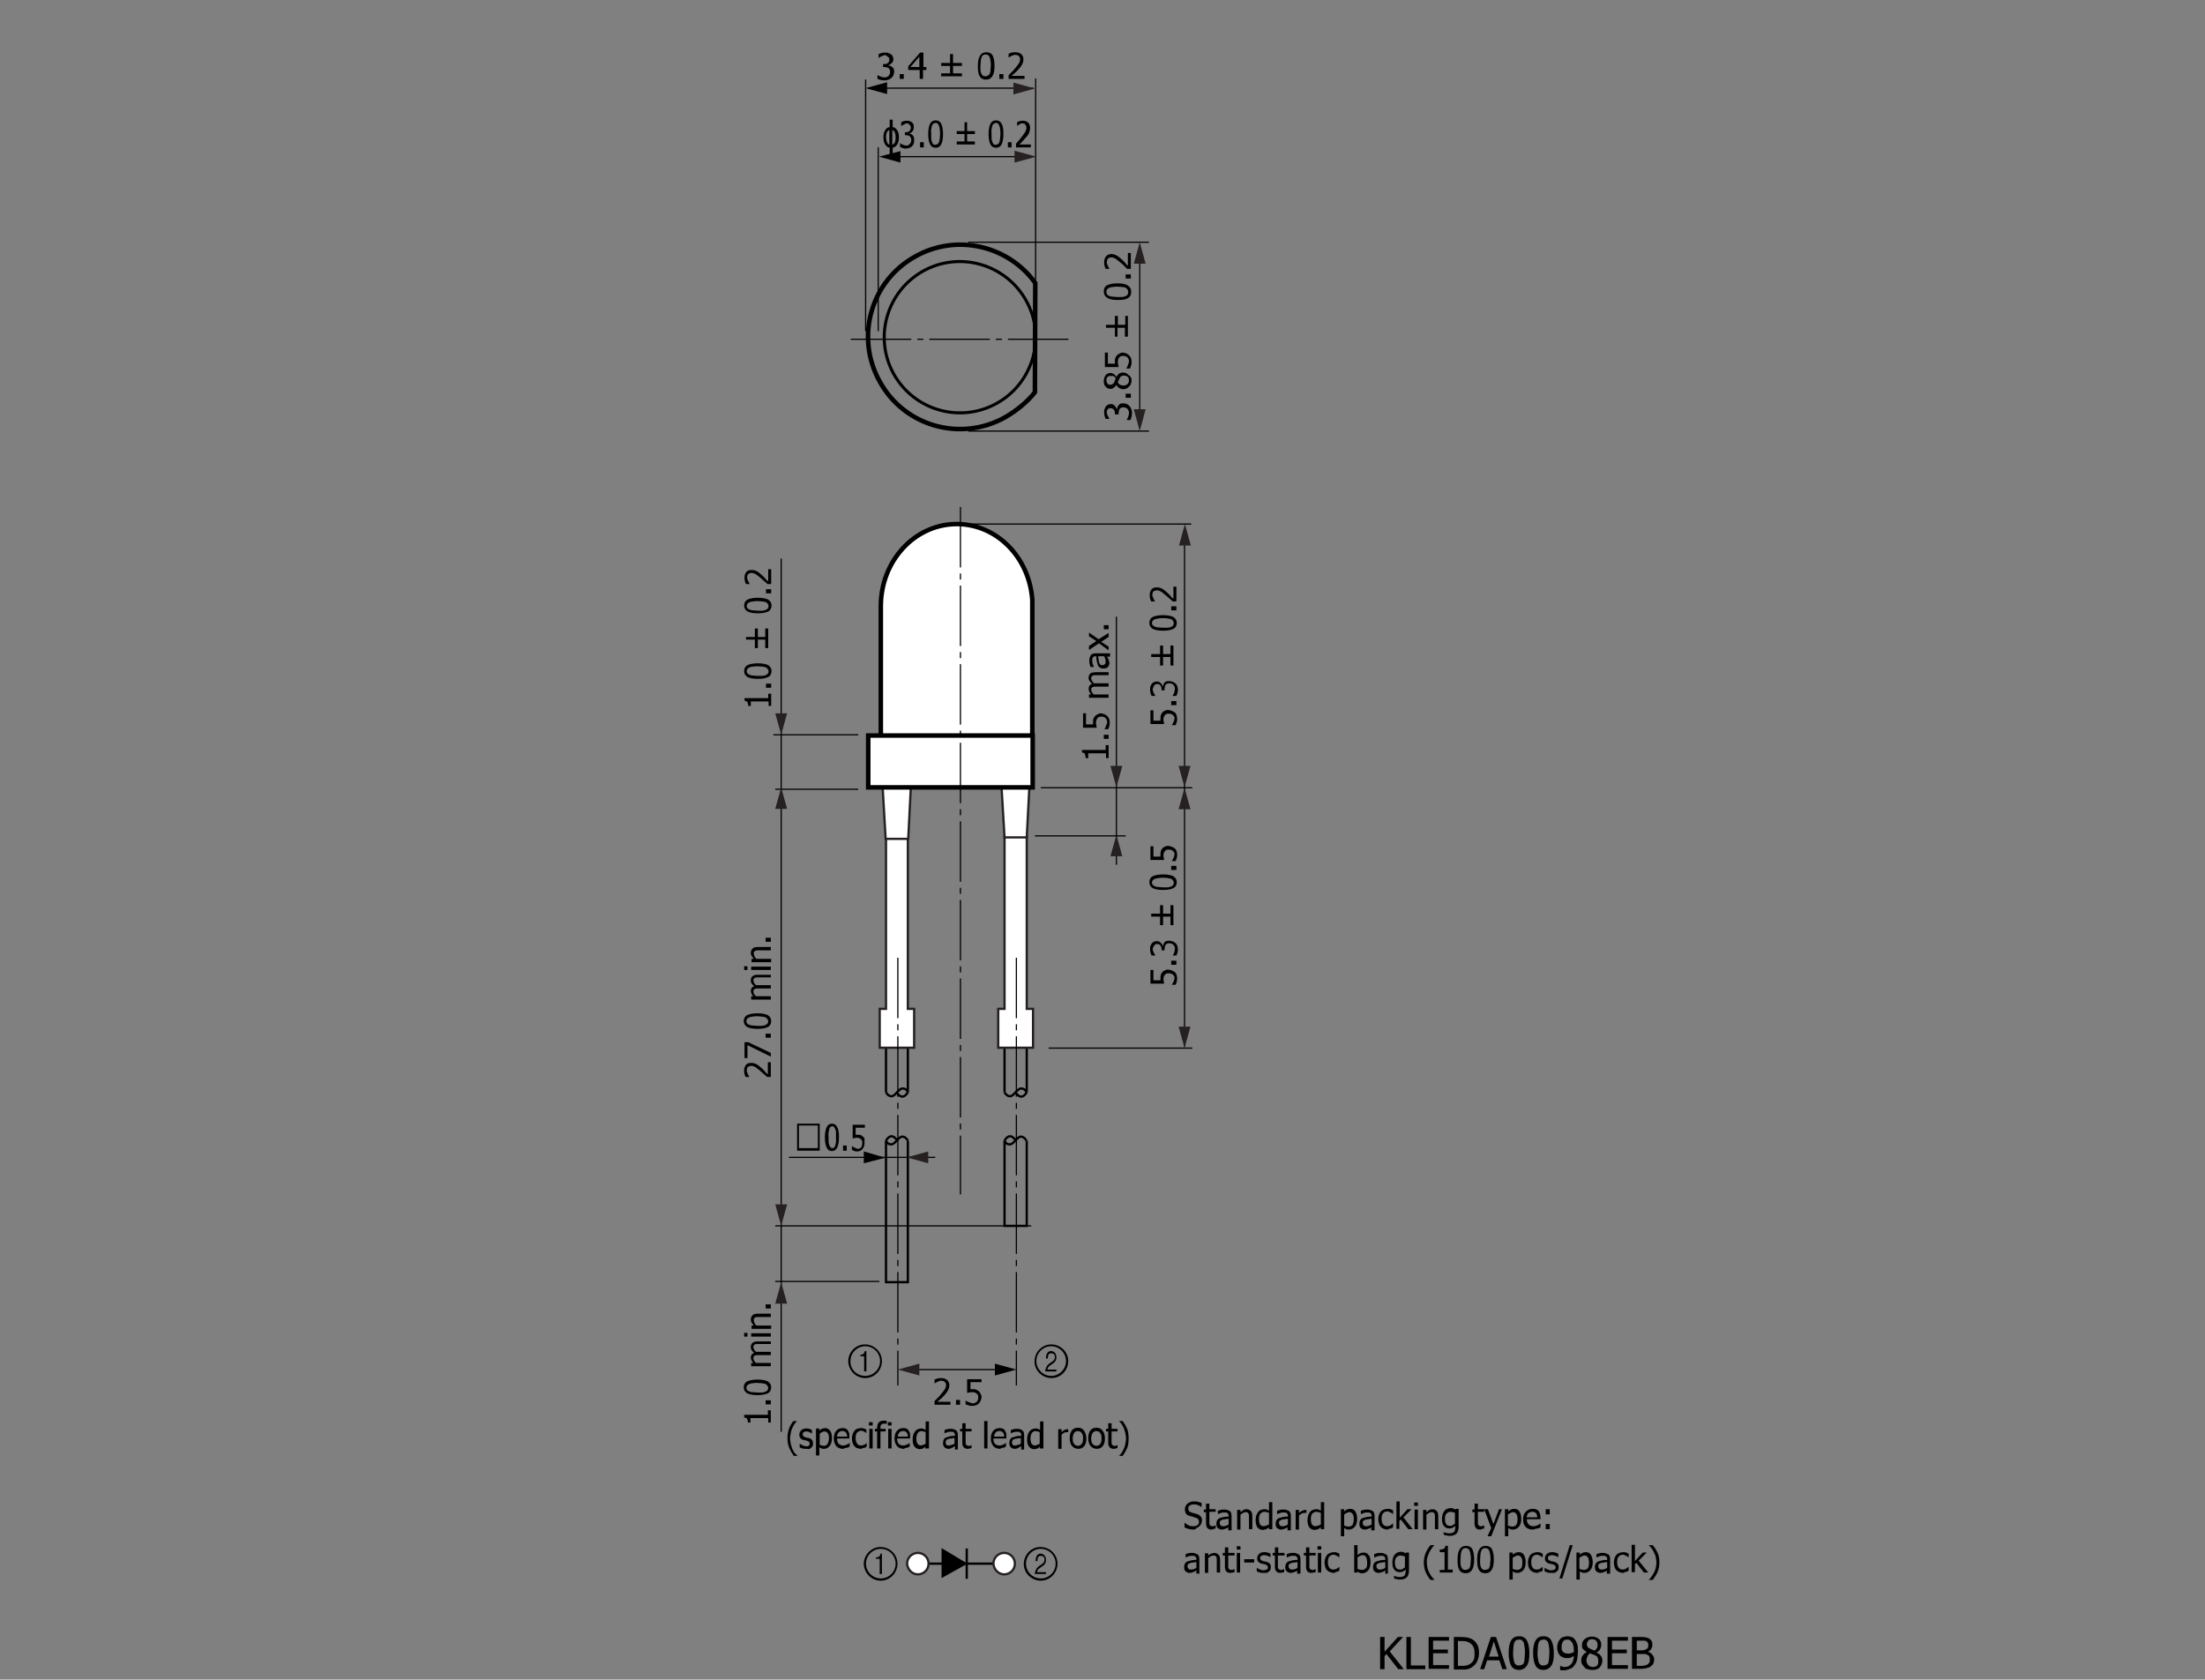 <?xml version="1.0" encoding="utf-8"?>
<!-- Generator: Adobe Illustrator 22.1.0, SVG Export Plug-In . SVG Version: 6.00 Build 0)  -->
<svg version="1.1" id="レイヤー_1" xmlns="http://www.w3.org/2000/svg" xmlns:xlink="http://www.w3.org/1999/xlink" x="0px"
	 y="0px" viewBox="0 0 595.3 453.5" style="enable-background:new 0 0 595.3 453.5;" xml:space="preserve">
<rect x="0" y="0" width="595.3" height="453.5" fill="#808080" stroke="none"/>
<style type="text/css">
	.st0{fill:none;stroke:#000000;stroke-width:0.326;stroke-linecap:round;stroke-linejoin:bevel;}
	.st1{fill:none;stroke:#000000;stroke-width:0.326;}
	.st2{fill:none;stroke:#000000;stroke-width:1.224;}
	.st3{fill:none;stroke:#000000;stroke-width:0.816;}
	.st4{fill:none;stroke:#000000;stroke-width:0.326;stroke-dasharray:16.32,1.632,1.632,1.632;}
	.st5{fill:#FFFFFF;stroke:#000000;stroke-width:1.224;}
	.st6{fill:none;stroke:#000000;stroke-width:0.612;}
	.st7{fill:#FFFFFF;}
	.st8{fill:none;stroke:#262120;stroke-width:0.612;}
	.st9{fill:#FFFFFF;stroke:#262120;stroke-width:0.612;}
	.st10{fill:#FFFFFF;stroke:#000000;stroke-width:0.326;stroke-dasharray:16.32,1.632,1.632,1.632;}
	.st11{fill:#262120;}
</style>
<g>
	<path d="M379,450.7h-1.5l-3.2-4.1l-0.5,0.6v3.5h-1.2V442h1.2v4l3.6-4h1.4l-3.6,3.9L379,450.7z"/>
	<path d="M384.8,450.7h-5.1V442h1.2v7.7h3.9V450.7z"/>
	<path d="M385.7,450.7V442h5.5v1h-4.3v2.4h4v1h-4v3.2h4.3v1H385.7z"/>
	<path d="M399.3,446.4c0,0.8-0.2,1.5-0.5,2.2s-0.8,1.1-1.3,1.5c-0.4,0.3-0.9,0.5-1.3,0.6s-1,0.1-1.7,0.1h-2V442h2
		c0.8,0,1.5,0.1,1.9,0.2s0.9,0.3,1.2,0.5c0.6,0.4,1,0.9,1.3,1.5S399.3,445.5,399.3,446.4z M398.1,446.4c0-0.7-0.1-1.2-0.3-1.7
		s-0.6-0.8-1-1.1c-0.3-0.2-0.6-0.3-1-0.4s-0.8-0.1-1.3-0.1h-0.9v6.7h0.9c0.5,0,1,0,1.4-0.1s0.7-0.2,1.1-0.5c0.4-0.3,0.7-0.6,0.9-1.1
		S398.1,447,398.1,446.4z"/>
	<path d="M399.6,450.7l2.9-8.7h1.4l2.9,8.7h-1.2l-0.8-2.4h-3.3l-0.8,2.4H399.6z M404.6,447.3l-1.3-4.1l-1.3,4.1H404.6z"/>
	<path d="M412.9,446.4c0,1.6-0.2,2.7-0.7,3.4s-1.2,1.1-2.1,1.1c-1,0-1.7-0.4-2.1-1.1s-0.7-1.9-0.7-3.4c0-1.6,0.2-2.7,0.7-3.5
		s1.2-1.1,2.1-1.1c1,0,1.7,0.4,2.1,1.1S412.9,444.8,412.9,446.4z M411.4,449c0.1-0.3,0.2-0.7,0.2-1.1s0.1-1,0.1-1.6
		c0-0.6,0-1.1-0.1-1.6s-0.1-0.8-0.2-1.1c-0.1-0.3-0.3-0.5-0.5-0.7s-0.5-0.2-0.8-0.2c-0.3,0-0.6,0.1-0.8,0.2s-0.4,0.4-0.5,0.7
		c-0.1,0.3-0.2,0.7-0.2,1.1s-0.1,1-0.1,1.5c0,0.6,0,1.1,0.1,1.5s0.1,0.8,0.2,1.1c0.1,0.3,0.3,0.5,0.5,0.7s0.5,0.2,0.8,0.2
		c0.3,0,0.6-0.1,0.8-0.2S411.3,449.3,411.4,449z"/>
	<path d="M419.5,446.4c0,1.6-0.2,2.7-0.7,3.4s-1.2,1.1-2.1,1.1c-1,0-1.7-0.4-2.1-1.1s-0.7-1.9-0.7-3.4c0-1.6,0.2-2.7,0.7-3.5
		s1.2-1.1,2.1-1.1c1,0,1.7,0.4,2.1,1.1S419.5,444.8,419.5,446.4z M418,449c0.1-0.3,0.2-0.7,0.2-1.1s0.1-1,0.1-1.6
		c0-0.6,0-1.1-0.1-1.6s-0.1-0.8-0.2-1.1c-0.1-0.3-0.3-0.5-0.5-0.7s-0.5-0.2-0.8-0.2c-0.3,0-0.6,0.1-0.8,0.2s-0.4,0.4-0.5,0.7
		c-0.1,0.3-0.2,0.7-0.2,1.1s-0.1,1-0.1,1.5c0,0.6,0,1.1,0.1,1.5s0.1,0.8,0.2,1.1c0.1,0.3,0.3,0.5,0.5,0.7s0.5,0.2,0.8,0.2
		c0.3,0,0.6-0.1,0.8-0.2S417.9,449.3,418,449z"/>
	<path d="M420.4,444.8c0-0.4,0.1-0.9,0.2-1.2s0.3-0.7,0.6-1c0.2-0.3,0.5-0.5,0.9-0.6s0.7-0.2,1.1-0.2c0.4,0,0.8,0.1,1.1,0.2
		s0.6,0.3,0.8,0.6c0.3,0.3,0.5,0.7,0.7,1.3s0.2,1.2,0.2,2c0,0.7-0.1,1.4-0.2,2.1s-0.4,1.2-0.7,1.6c-0.3,0.5-0.7,0.8-1.2,1
		s-1.1,0.4-1.7,0.4c-0.2,0-0.3,0-0.5,0s-0.3,0-0.5-0.1v-1.1h0.1c0.1,0.1,0.3,0.1,0.5,0.2s0.4,0.1,0.6,0.1c0.8,0,1.4-0.3,1.8-0.8
		s0.7-1.2,0.7-2.2c-0.3,0.2-0.6,0.4-0.9,0.5s-0.6,0.1-0.9,0.1c-0.3,0-0.6,0-0.9-0.1s-0.5-0.2-0.8-0.4c-0.3-0.2-0.5-0.5-0.7-0.9
		S420.4,445.3,420.4,444.8z M424.9,445.6c0-0.6-0.1-1.1-0.2-1.5s-0.3-0.7-0.5-0.9c-0.2-0.2-0.3-0.3-0.5-0.4s-0.4-0.1-0.6-0.1
		c-0.5,0-0.9,0.2-1.1,0.5s-0.4,0.8-0.4,1.5c0,0.4,0,0.7,0.1,0.9s0.2,0.4,0.5,0.6c0.1,0.1,0.3,0.2,0.5,0.2s0.4,0.1,0.6,0.1
		c0.3,0,0.5,0,0.8-0.1s0.5-0.2,0.8-0.3c0-0.1,0-0.1,0-0.2S424.9,445.7,424.9,445.6z"/>
	<path d="M429.8,450.9c-0.4,0-0.8-0.1-1.2-0.2s-0.7-0.3-0.9-0.6c-0.2-0.2-0.4-0.5-0.6-0.8s-0.2-0.7-0.2-1c0-0.5,0.1-0.9,0.4-1.3
		s0.6-0.7,1.1-0.9v0c-0.4-0.3-0.7-0.5-1-0.8s-0.3-0.7-0.3-1.1c0-0.7,0.2-1.2,0.7-1.6s1.1-0.7,1.9-0.7c0.8,0,1.4,0.2,1.9,0.6
		s0.7,0.9,0.7,1.6c0,0.4-0.1,0.8-0.3,1.2s-0.6,0.7-1,0.9v0c0.5,0.2,0.9,0.5,1.2,0.9s0.4,0.8,0.4,1.3c0,0.7-0.3,1.4-0.8,1.9
		S430.6,450.9,429.8,450.9z M431.5,448.4c0-0.4-0.1-0.6-0.2-0.9s-0.4-0.4-0.8-0.6c-0.1-0.1-0.3-0.2-0.5-0.2s-0.5-0.2-0.7-0.3
		c-0.3,0.2-0.6,0.5-0.7,0.8s-0.3,0.7-0.3,1.1c0,0.5,0.2,1,0.5,1.3s0.7,0.5,1.2,0.5c0.5,0,0.9-0.1,1.2-0.4S431.5,448.9,431.5,448.4z
		 M431.3,444c0-0.4-0.1-0.7-0.4-1s-0.6-0.4-1.1-0.4c-0.4,0-0.8,0.1-1,0.4s-0.4,0.6-0.4,0.9c0,0.3,0.1,0.5,0.2,0.7s0.3,0.4,0.6,0.5
		c0.1,0.1,0.3,0.2,0.6,0.3s0.5,0.2,0.7,0.3c0.3-0.3,0.6-0.5,0.7-0.8S431.3,444.4,431.3,444z"/>
	<path d="M434,450.7V442h5.5v1h-4.3v2.4h4v1h-4v3.2h4.3v1H434z"/>
	<path d="M446.6,448c0,0.4-0.1,0.8-0.2,1.1s-0.4,0.6-0.7,0.8c-0.3,0.3-0.7,0.4-1.1,0.5s-0.9,0.2-1.5,0.2h-2.5V442h2.3
		c0.6,0,1.1,0,1.4,0.1s0.6,0.1,0.9,0.3c0.3,0.2,0.5,0.4,0.7,0.7s0.2,0.6,0.2,1c0,0.4-0.1,0.8-0.3,1.1s-0.5,0.6-0.9,0.8v0
		c0.5,0.1,0.9,0.4,1.2,0.8S446.6,447.5,446.6,448z M445,444.1c0-0.2,0-0.4-0.1-0.5s-0.2-0.3-0.3-0.4c-0.2-0.1-0.4-0.2-0.6-0.2
		s-0.5,0-1,0h-1.1v2.6h1.3c0.4,0,0.6,0,0.8-0.1s0.3-0.1,0.5-0.2c0.2-0.1,0.3-0.3,0.4-0.4S445,444.4,445,444.1z M445.4,448.1
		c0-0.3,0-0.6-0.1-0.8s-0.3-0.4-0.6-0.5c-0.2-0.1-0.4-0.2-0.6-0.2s-0.5,0-0.9,0h-1.3v3.2h0.9c0.5,0,0.9,0,1.2-0.1s0.6-0.1,0.8-0.3
		c0.2-0.2,0.4-0.3,0.5-0.5S445.4,448.4,445.4,448.1z"/>
</g>
<line class="st0" x1="279.6" y1="75.4" x2="279.6" y2="21.3"/>
<line class="st1" x1="261.4" y1="65.4" x2="310.2" y2="65.4"/>
<line class="st1" x1="261.4" y1="116.4" x2="310.2" y2="116.4"/>
<line class="st1" x1="307.7" y1="66.3" x2="307.7" y2="115.7"/>
<line class="st1" x1="240" y1="42.3" x2="278.3" y2="42.3"/>
<line class="st1" x1="234.3" y1="23.8" x2="279" y2="23.8"/>
<polygon points="237.3,42.3 243.1,43.9 243.1,40.8 "/>
<polygon points="233.7,23.8 239.5,25.4 239.5,22.2 "/>
<g>
	<path d="M298.8,111.3c0,0.2,0,0.3,0.1,0.5c0,0.2,0.1,0.3,0.2,0.5c0.1,0.2,0.1,0.3,0.2,0.4c0.1,0.1,0.1,0.2,0.2,0.3v0.1h-1
		c-0.1-0.2-0.2-0.5-0.3-0.8c-0.1-0.4-0.1-0.7-0.1-1c0-0.3,0-0.6,0.1-0.8c0.1-0.2,0.2-0.5,0.3-0.7c0.2-0.2,0.3-0.4,0.6-0.5
		c0.2-0.1,0.5-0.2,0.8-0.2c0.4,0,0.7,0.1,1,0.4c0.3,0.3,0.5,0.6,0.6,0.9h0.1c0-0.1,0.1-0.3,0.1-0.5c0.1-0.2,0.2-0.3,0.3-0.5
		c0.1-0.1,0.3-0.3,0.5-0.4c0.2-0.1,0.5-0.1,0.8-0.1c0.3,0,0.6,0.1,0.9,0.2s0.5,0.3,0.7,0.5c0.2,0.2,0.4,0.5,0.5,0.8
		c0.1,0.3,0.2,0.6,0.2,1c0,0.4,0,0.7-0.1,1.1c-0.1,0.4-0.2,0.6-0.3,0.9h-1v-0.1c0.1-0.2,0.3-0.5,0.4-0.8s0.2-0.7,0.2-1
		c0-0.2,0-0.4-0.1-0.6c-0.1-0.2-0.2-0.4-0.3-0.5c-0.1-0.1-0.3-0.2-0.5-0.3c-0.2-0.1-0.4-0.1-0.6-0.1c-0.3,0-0.5,0-0.6,0.1
		c-0.2,0.1-0.3,0.2-0.4,0.3s-0.2,0.3-0.2,0.5c0,0.2-0.1,0.4-0.1,0.6v0.4H301v-0.3c0-0.4-0.1-0.8-0.3-1s-0.5-0.4-0.9-0.4
		c-0.2,0-0.3,0-0.5,0.1c-0.1,0.1-0.2,0.2-0.3,0.3c-0.1,0.1-0.1,0.3-0.2,0.4C298.9,110.9,298.8,111.1,298.8,111.3z"/>
	<path d="M305.3,106.3v1.1h-1.4v-1.1H305.3z"/>
	<path d="M305.5,102.7c0,0.4-0.1,0.7-0.2,1s-0.3,0.5-0.5,0.7c-0.2,0.2-0.4,0.4-0.7,0.5s-0.5,0.2-0.8,0.2c-0.4,0-0.7-0.1-1.1-0.3
		c-0.3-0.2-0.6-0.5-0.8-0.9h0c-0.2,0.4-0.4,0.6-0.7,0.8s-0.5,0.3-0.9,0.3c-0.5,0-1-0.2-1.3-0.6c-0.4-0.4-0.5-0.9-0.5-1.5
		c0-0.6,0.2-1.2,0.5-1.6c0.3-0.4,0.8-0.6,1.3-0.6c0.3,0,0.6,0.1,0.9,0.3s0.6,0.5,0.7,0.8h0c0.2-0.4,0.4-0.7,0.7-0.9
		c0.3-0.2,0.6-0.3,1.1-0.3c0.6,0,1.1,0.2,1.5,0.7C305.2,101.5,305.5,102.1,305.5,102.7z M299.8,101.5c-0.3,0-0.6,0.1-0.8,0.3
		c-0.2,0.2-0.3,0.5-0.3,0.9c0,0.3,0.1,0.6,0.3,0.9c0.2,0.2,0.4,0.3,0.8,0.3c0.2,0,0.4-0.1,0.6-0.2s0.3-0.3,0.4-0.5
		c0.1-0.1,0.1-0.2,0.2-0.5c0.1-0.2,0.2-0.4,0.2-0.6c-0.2-0.3-0.4-0.5-0.7-0.6C300.4,101.6,300.1,101.5,299.8,101.5z M303.4,101.4
		c-0.3,0-0.5,0.1-0.7,0.2c-0.2,0.1-0.3,0.3-0.5,0.7c-0.1,0.1-0.1,0.3-0.2,0.4c-0.1,0.2-0.2,0.4-0.2,0.6c0.2,0.3,0.4,0.5,0.6,0.6
		c0.3,0.1,0.5,0.2,0.9,0.2c0.4,0,0.8-0.1,1.1-0.4s0.4-0.6,0.4-1c0-0.4-0.1-0.7-0.4-1C304.1,101.5,303.8,101.4,303.4,101.4z"/>
	<path d="M303,95.2c0.3,0,0.7,0.1,1,0.2c0.3,0.1,0.5,0.3,0.8,0.5c0.2,0.2,0.4,0.5,0.5,0.7c0.1,0.3,0.2,0.6,0.2,1c0,0.3,0,0.7-0.1,1
		c-0.1,0.3-0.2,0.6-0.3,0.9h-1v-0.1c0.1-0.1,0.1-0.2,0.2-0.3c0.1-0.1,0.1-0.3,0.2-0.5c0.1-0.2,0.1-0.4,0.2-0.5
		c0-0.2,0.1-0.3,0.1-0.5c0-0.2,0-0.4-0.1-0.6c-0.1-0.2-0.2-0.3-0.3-0.5c-0.1-0.1-0.3-0.2-0.5-0.3s-0.4-0.1-0.7-0.1
		c-0.3,0-0.5,0-0.6,0.1c-0.2,0.1-0.3,0.2-0.4,0.3c-0.1,0.1-0.2,0.3-0.3,0.5c0,0.2-0.1,0.4-0.1,0.7c0,0.3,0,0.5,0.1,0.8
		s0.1,0.5,0.1,0.6h-3.7v-3.9h0.8v3h1.9c0-0.1,0-0.2,0-0.3c0-0.1,0-0.2,0-0.3c0-0.4,0-0.7,0.1-0.9s0.2-0.5,0.4-0.7
		c0.2-0.2,0.4-0.4,0.7-0.5S302.6,95.2,303,95.2z"/>
	<path d="M304.5,85.3v5.6h-0.8v-2.4h-2v2.4H301v-2.4h-2.4v-0.8h2.4v-2.4h0.8v2.4h2v-2.4H304.5z"/>
	<path d="M301.7,76.5c1.3,0,2.2,0.2,2.8,0.6c0.6,0.4,0.9,0.9,0.9,1.7c0,0.8-0.3,1.4-0.9,1.7c-0.6,0.4-1.5,0.5-2.8,0.5
		c-1.3,0-2.2-0.2-2.8-0.6c-0.6-0.4-0.9-0.9-0.9-1.7c0-0.8,0.3-1.4,0.9-1.7C299.6,76.7,300.5,76.5,301.7,76.5z M303.9,77.7
		c-0.2-0.1-0.5-0.2-0.9-0.2c-0.4,0-0.8-0.1-1.3-0.1c-0.5,0-0.9,0-1.3,0.1c-0.4,0-0.7,0.1-0.9,0.2c-0.2,0.1-0.4,0.2-0.6,0.4
		c-0.1,0.2-0.2,0.4-0.2,0.7c0,0.3,0.1,0.5,0.2,0.7c0.1,0.2,0.3,0.3,0.6,0.4c0.2,0.1,0.5,0.2,0.9,0.2c0.4,0,0.8,0.1,1.3,0.1
		c0.5,0,0.9,0,1.2,0c0.3,0,0.6-0.1,0.9-0.2c0.2-0.1,0.4-0.2,0.6-0.4c0.1-0.2,0.2-0.4,0.2-0.7c0-0.3-0.1-0.5-0.2-0.7
		S304.1,77.8,303.9,77.7z"/>
	<path d="M305.3,74.1v1.1h-1.4v-1.1H305.3z"/>
	<path d="M305.3,68.2v4.4h-1c-0.3-0.3-0.6-0.6-0.9-0.9c-0.3-0.3-0.6-0.6-0.9-0.8c-0.6-0.5-1.1-0.9-1.4-1.1c-0.4-0.2-0.7-0.3-1.1-0.3
		c-0.2,0-0.4,0-0.5,0.1c-0.1,0.1-0.3,0.1-0.4,0.3c-0.1,0.1-0.2,0.2-0.2,0.4c0,0.1-0.1,0.3-0.1,0.5c0,0.2,0,0.3,0.1,0.5
		s0.1,0.3,0.2,0.5c0.1,0.1,0.1,0.3,0.2,0.4c0.1,0.1,0.1,0.2,0.2,0.3v0.1h-1c-0.1-0.2-0.2-0.5-0.3-0.8c-0.1-0.4-0.1-0.7-0.1-1
		c0-0.7,0.2-1.2,0.5-1.6c0.4-0.4,0.8-0.6,1.4-0.6c0.3,0,0.5,0,0.8,0.1s0.5,0.2,0.7,0.3c0.2,0.1,0.4,0.3,0.6,0.4
		c0.2,0.2,0.4,0.3,0.6,0.5c0.3,0.3,0.7,0.6,1,1s0.6,0.7,0.8,0.9v-3.5H305.3z"/>
</g>
<path class="st2" d="M279.4,105.9c-2,2.6-5.1,5.1-8.1,6.8c-12,6.7-27.2,2.4-33.8-9.7c-6.7-12-2.4-27.2,9.7-33.8
	c11.1-6.2,25-2.9,32.3,7.2L279.4,105.9z"/>
<path class="st3" d="M269.1,108.9c-9.9,5.5-22.3,1.9-27.8-7.9c-5.5-9.9-1.9-22.3,7.9-27.8c9.9-5.5,22.3-1.9,27.8,7.9
	C282.5,90.9,279,103.4,269.1,108.9z"/>
<line class="st4" x1="229.7" y1="91.6" x2="288.9" y2="91.6"/>
<line class="st0" x1="237.1" y1="89.3" x2="237.1" y2="39.9"/>
<line class="st0" x1="233.7" y1="89.3" x2="233.7" y2="21.6"/>
<line class="st1" x1="283.1" y1="283" x2="321.9" y2="283"/>
<g>
	<path d="M315.3,191.7c0.3,0,0.7,0.1,1,0.2c0.3,0.1,0.5,0.3,0.8,0.4c0.2,0.2,0.4,0.4,0.5,0.7s0.2,0.6,0.2,1c0,0.3,0,0.6-0.1,1
		c-0.1,0.3-0.2,0.6-0.3,0.8h-1v-0.1c0.1-0.1,0.1-0.2,0.2-0.3c0.1-0.1,0.1-0.3,0.2-0.4c0.1-0.2,0.1-0.3,0.2-0.5
		c0-0.1,0.1-0.3,0.1-0.5c0-0.2,0-0.4-0.1-0.5c-0.1-0.2-0.2-0.3-0.3-0.4c-0.1-0.1-0.3-0.2-0.5-0.3s-0.4-0.1-0.7-0.1
		c-0.3,0-0.5,0-0.6,0.1c-0.2,0.1-0.3,0.2-0.4,0.3c-0.1,0.1-0.2,0.3-0.3,0.5c0,0.2-0.1,0.4-0.1,0.6c0,0.2,0,0.5,0.1,0.7
		c0,0.2,0.1,0.4,0.1,0.6h-3.7v-3.7h0.8v2.8h1.9c0-0.1,0-0.2,0-0.3c0-0.1,0-0.2,0-0.3c0-0.3,0-0.6,0.1-0.9c0.1-0.2,0.2-0.5,0.4-0.7
		c0.2-0.2,0.4-0.4,0.7-0.5S314.9,191.7,315.3,191.7z"/>
	<path d="M317.6,189.3v1.1h-1.4v-1.1H317.6z"/>
	<path d="M311.2,186.1c0,0.2,0,0.3,0.1,0.5c0,0.2,0.1,0.3,0.2,0.5c0.1,0.1,0.1,0.3,0.2,0.4s0.1,0.2,0.2,0.3v0.1h-1
		c-0.1-0.2-0.2-0.5-0.3-0.8c-0.1-0.3-0.1-0.7-0.1-1c0-0.3,0-0.6,0.1-0.8c0.1-0.2,0.2-0.4,0.3-0.6c0.2-0.2,0.3-0.4,0.6-0.5
		c0.2-0.1,0.5-0.2,0.8-0.2c0.4,0,0.7,0.1,1,0.4c0.3,0.2,0.5,0.5,0.6,0.9h0.1c0-0.1,0.1-0.3,0.1-0.5c0.1-0.2,0.2-0.3,0.3-0.5
		c0.1-0.1,0.3-0.3,0.5-0.3c0.2-0.1,0.5-0.1,0.8-0.1c0.3,0,0.6,0.1,0.9,0.2s0.5,0.3,0.7,0.4c0.2,0.2,0.4,0.4,0.5,0.7
		c0.1,0.3,0.2,0.6,0.2,0.9c0,0.3,0,0.7-0.1,1c-0.1,0.3-0.2,0.6-0.3,0.8h-1v-0.1c0.1-0.2,0.3-0.4,0.4-0.8c0.1-0.3,0.2-0.6,0.2-1
		c0-0.2,0-0.4-0.1-0.6c-0.1-0.2-0.2-0.3-0.3-0.5c-0.1-0.1-0.3-0.2-0.5-0.3c-0.2-0.1-0.4-0.1-0.6-0.1c-0.3,0-0.5,0-0.6,0.1
		c-0.2,0.1-0.3,0.2-0.4,0.3c-0.1,0.1-0.2,0.3-0.2,0.5c0,0.2-0.1,0.4-0.1,0.6v0.4h-0.8v-0.3c0-0.4-0.1-0.7-0.3-1s-0.5-0.4-0.9-0.4
		c-0.2,0-0.3,0-0.5,0.1c-0.1,0.1-0.2,0.2-0.3,0.3c-0.1,0.1-0.1,0.2-0.2,0.4S311.2,186,311.2,186.1z"/>
	<path d="M316.8,174.4v5.3h-0.8v-2.3h-2v2.3h-0.8v-2.3h-2.4v-0.8h2.4v-2.3h0.8v2.3h2v-2.3H316.8z"/>
	<path d="M314,166.1c1.3,0,2.2,0.2,2.8,0.5c0.6,0.4,0.9,0.9,0.9,1.6c0,0.7-0.3,1.3-0.9,1.6c-0.6,0.3-1.5,0.5-2.8,0.5
		c-1.3,0-2.2-0.2-2.8-0.5c-0.6-0.4-0.9-0.9-0.9-1.6c0-0.7,0.3-1.3,0.9-1.6S312.8,166.1,314,166.1z M316.2,167.2
		c-0.2-0.1-0.5-0.1-0.9-0.2s-0.8-0.1-1.3-0.1c-0.5,0-0.9,0-1.3,0.1s-0.7,0.1-0.9,0.2c-0.2,0.1-0.4,0.2-0.6,0.4
		c-0.1,0.2-0.2,0.4-0.2,0.6c0,0.3,0.1,0.5,0.2,0.6s0.3,0.3,0.6,0.4c0.2,0.1,0.5,0.2,0.9,0.2c0.4,0,0.8,0.1,1.3,0.1
		c0.5,0,0.9,0,1.2,0s0.6-0.1,0.9-0.2c0.2-0.1,0.4-0.2,0.6-0.4c0.1-0.2,0.2-0.4,0.2-0.6c0-0.3-0.1-0.5-0.2-0.6
		S316.5,167.3,316.2,167.2z"/>
	<path d="M317.6,163.7v1.1h-1.4v-1.1H317.6z"/>
	<path d="M317.6,158.2v4.2h-1c-0.3-0.3-0.6-0.6-0.9-0.8c-0.3-0.3-0.6-0.5-0.9-0.8c-0.6-0.5-1.1-0.9-1.4-1.1
		c-0.4-0.2-0.7-0.3-1.1-0.3c-0.2,0-0.4,0-0.5,0.1c-0.2,0.1-0.3,0.1-0.4,0.2c-0.1,0.1-0.2,0.2-0.2,0.4c0,0.1-0.1,0.3-0.1,0.5
		c0,0.2,0,0.3,0.1,0.5s0.1,0.3,0.2,0.5c0.1,0.1,0.1,0.2,0.2,0.4s0.1,0.2,0.2,0.3v0.1h-1c-0.1-0.2-0.2-0.4-0.3-0.8
		c-0.1-0.3-0.1-0.7-0.1-1c0-0.6,0.2-1.1,0.5-1.5c0.4-0.4,0.8-0.5,1.4-0.5c0.3,0,0.5,0,0.8,0.1c0.2,0.1,0.5,0.1,0.7,0.3
		c0.2,0.1,0.4,0.2,0.6,0.4c0.2,0.2,0.4,0.3,0.6,0.5c0.3,0.3,0.7,0.6,1,1s0.6,0.6,0.8,0.8v-3.3H317.6z"/>
</g>
<g>
	<path d="M315.3,261.8c0.3,0,0.7,0.1,1,0.2c0.3,0.1,0.5,0.3,0.8,0.4c0.2,0.2,0.4,0.4,0.5,0.7s0.2,0.6,0.2,1c0,0.3,0,0.6-0.1,1
		c-0.1,0.3-0.2,0.6-0.3,0.8h-1v-0.1c0.1-0.1,0.1-0.2,0.2-0.3c0.1-0.1,0.1-0.3,0.2-0.4c0.1-0.2,0.1-0.3,0.2-0.5
		c0-0.1,0.1-0.3,0.1-0.5c0-0.2,0-0.4-0.1-0.5c-0.1-0.2-0.2-0.3-0.3-0.4c-0.1-0.1-0.3-0.2-0.5-0.3s-0.4-0.1-0.7-0.1
		c-0.3,0-0.5,0-0.6,0.1c-0.2,0.1-0.3,0.2-0.4,0.3c-0.1,0.1-0.2,0.3-0.3,0.5c0,0.2-0.1,0.4-0.1,0.6c0,0.2,0,0.5,0.1,0.7
		c0,0.2,0.1,0.4,0.1,0.6h-3.7v-3.7h0.8v2.8h1.9c0-0.1,0-0.2,0-0.3c0-0.1,0-0.2,0-0.3c0-0.3,0-0.6,0.1-0.9c0.1-0.2,0.2-0.5,0.4-0.7
		c0.2-0.2,0.4-0.4,0.7-0.5S314.9,261.8,315.3,261.8z"/>
	<path d="M317.6,259.4v1.1h-1.4v-1.1H317.6z"/>
	<path d="M311.2,256.2c0,0.2,0,0.3,0.1,0.5c0,0.2,0.1,0.3,0.2,0.5c0.1,0.1,0.1,0.3,0.2,0.4s0.1,0.2,0.2,0.3v0.1h-1
		c-0.1-0.2-0.2-0.5-0.3-0.8c-0.1-0.3-0.1-0.7-0.1-1c0-0.3,0-0.6,0.1-0.8c0.1-0.2,0.2-0.4,0.3-0.6c0.2-0.2,0.3-0.4,0.6-0.5
		c0.2-0.1,0.5-0.2,0.8-0.2c0.4,0,0.7,0.1,1,0.4c0.3,0.2,0.5,0.5,0.6,0.9h0.1c0-0.1,0.1-0.3,0.1-0.5c0.1-0.2,0.2-0.3,0.3-0.5
		c0.1-0.1,0.3-0.3,0.5-0.3c0.2-0.1,0.5-0.1,0.8-0.1c0.3,0,0.6,0.1,0.9,0.2s0.5,0.3,0.7,0.4c0.2,0.2,0.4,0.4,0.5,0.7
		c0.1,0.3,0.2,0.6,0.2,0.9c0,0.3,0,0.7-0.1,1c-0.1,0.3-0.2,0.6-0.3,0.8h-1V258c0.1-0.2,0.3-0.4,0.4-0.8c0.1-0.3,0.2-0.6,0.2-1
		c0-0.2,0-0.4-0.1-0.6c-0.1-0.2-0.2-0.3-0.3-0.5c-0.1-0.1-0.3-0.2-0.5-0.3c-0.2-0.1-0.4-0.1-0.6-0.1c-0.3,0-0.5,0-0.6,0.1
		c-0.2,0.1-0.3,0.2-0.4,0.3c-0.1,0.1-0.2,0.3-0.2,0.5c0,0.2-0.1,0.4-0.1,0.6v0.4h-0.8v-0.3c0-0.4-0.1-0.7-0.3-1s-0.5-0.4-0.9-0.4
		c-0.2,0-0.3,0-0.5,0.1c-0.1,0.1-0.2,0.2-0.3,0.3c-0.1,0.1-0.1,0.2-0.2,0.4S311.2,256,311.2,256.2z"/>
	<path d="M316.8,244.5v5.3h-0.8v-2.3h-2v2.3h-0.8v-2.3h-2.4v-0.8h2.4v-2.3h0.8v2.3h2v-2.3H316.8z"/>
	<path d="M314,236.1c1.3,0,2.2,0.2,2.8,0.5c0.6,0.4,0.9,0.9,0.9,1.6c0,0.7-0.3,1.3-0.9,1.6c-0.6,0.3-1.5,0.5-2.8,0.5
		c-1.3,0-2.2-0.2-2.8-0.5c-0.6-0.4-0.9-0.9-0.9-1.6c0-0.7,0.3-1.3,0.9-1.6S312.8,236.1,314,236.1z M316.2,237.3
		c-0.2-0.1-0.5-0.1-0.9-0.2s-0.8-0.1-1.3-0.1c-0.5,0-0.9,0-1.3,0.1s-0.7,0.1-0.9,0.2c-0.2,0.1-0.4,0.2-0.6,0.4
		c-0.1,0.2-0.2,0.4-0.2,0.6c0,0.3,0.1,0.5,0.2,0.6s0.3,0.3,0.6,0.4c0.2,0.1,0.5,0.2,0.9,0.2c0.4,0,0.8,0.1,1.3,0.1
		c0.5,0,0.9,0,1.2,0s0.6-0.1,0.9-0.2c0.2-0.1,0.4-0.2,0.6-0.4c0.1-0.2,0.2-0.4,0.2-0.6c0-0.3-0.1-0.5-0.2-0.6
		S316.5,237.4,316.2,237.3z"/>
	<path d="M317.6,233.8v1.1h-1.4v-1.1H317.6z"/>
	<path d="M315.3,228.4c0.3,0,0.7,0.1,1,0.2c0.3,0.1,0.5,0.3,0.8,0.4c0.2,0.2,0.4,0.4,0.5,0.7s0.2,0.6,0.2,1c0,0.3,0,0.6-0.1,1
		c-0.1,0.3-0.2,0.6-0.3,0.8h-1v-0.1c0.1-0.1,0.1-0.2,0.2-0.3c0.1-0.1,0.1-0.3,0.2-0.4c0.1-0.2,0.1-0.3,0.2-0.5
		c0-0.1,0.1-0.3,0.1-0.5c0-0.2,0-0.4-0.1-0.5c-0.1-0.2-0.2-0.3-0.3-0.4c-0.1-0.1-0.3-0.2-0.5-0.3s-0.4-0.1-0.7-0.1
		c-0.3,0-0.5,0-0.6,0.1c-0.2,0.1-0.3,0.2-0.4,0.3c-0.1,0.1-0.2,0.3-0.3,0.5c0,0.2-0.1,0.4-0.1,0.6c0,0.2,0,0.5,0.1,0.7
		c0,0.2,0.1,0.4,0.1,0.6h-3.7v-3.7h0.8v2.8h1.9c0-0.1,0-0.2,0-0.3c0-0.1,0-0.2,0-0.3c0-0.3,0-0.6,0.1-0.9c0.1-0.2,0.2-0.5,0.4-0.7
		c0.2-0.2,0.4-0.4,0.7-0.5S314.9,228.4,315.3,228.4z"/>
</g>
<g>
	<path d="M208.1,286.6v4.2h-1c-0.3-0.3-0.6-0.6-0.9-0.8c-0.3-0.3-0.6-0.5-0.9-0.8c-0.6-0.5-1.1-0.9-1.4-1.1
		c-0.4-0.2-0.7-0.3-1.1-0.3c-0.2,0-0.4,0-0.5,0.1c-0.1,0.1-0.3,0.1-0.4,0.2c-0.1,0.1-0.2,0.2-0.2,0.4s-0.1,0.3-0.1,0.5
		c0,0.2,0,0.3,0.1,0.5s0.1,0.3,0.2,0.5c0.1,0.1,0.1,0.2,0.2,0.4s0.1,0.2,0.2,0.3v0.1h-1c-0.1-0.2-0.2-0.4-0.3-0.8
		c-0.1-0.3-0.1-0.7-0.1-1c0-0.6,0.2-1.1,0.5-1.5c0.4-0.4,0.8-0.5,1.4-0.5c0.3,0,0.5,0,0.8,0.1c0.2,0.1,0.5,0.1,0.7,0.3
		c0.2,0.1,0.4,0.2,0.6,0.4c0.2,0.2,0.4,0.3,0.6,0.5c0.3,0.3,0.7,0.6,1,1s0.6,0.6,0.8,0.8v-3.3H208.1z"/>
	<path d="M202,281.4l6.1,2.9v1l-6.3-3.1v3.5h-0.8v-4.3H202z"/>
	<path d="M208.1,279.1v1.1h-1.4v-1.1H208.1z"/>
	<path d="M204.5,273.6c1.3,0,2.2,0.2,2.8,0.5c0.6,0.4,0.9,0.9,0.9,1.6c0,0.7-0.3,1.3-0.9,1.6s-1.5,0.5-2.8,0.5
		c-1.3,0-2.2-0.2-2.8-0.5c-0.6-0.4-0.9-0.9-0.9-1.6c0-0.7,0.3-1.3,0.9-1.6S203.3,273.6,204.5,273.6z M206.7,274.7
		c-0.2-0.1-0.5-0.1-0.9-0.2c-0.4,0-0.8-0.1-1.3-0.1c-0.5,0-0.9,0-1.3,0.1c-0.4,0-0.7,0.1-0.9,0.2c-0.2,0.1-0.4,0.2-0.6,0.4
		c-0.1,0.2-0.2,0.4-0.2,0.6c0,0.3,0.1,0.5,0.2,0.6c0.1,0.2,0.3,0.3,0.6,0.4c0.2,0.1,0.5,0.2,0.9,0.2c0.4,0,0.8,0.1,1.3,0.1
		c0.5,0,0.9,0,1.2,0c0.3,0,0.6-0.1,0.9-0.2c0.2-0.1,0.4-0.2,0.6-0.4c0.1-0.2,0.2-0.4,0.2-0.6c0-0.3-0.1-0.5-0.2-0.6
		S206.9,274.8,206.7,274.7z"/>
	<path d="M208.1,263.9H205c-0.2,0-0.5,0-0.7,0c-0.2,0-0.4,0.1-0.5,0.1c-0.1,0.1-0.2,0.1-0.3,0.3c-0.1,0.1-0.1,0.3-0.1,0.5
		c0,0.2,0.1,0.4,0.2,0.6c0.1,0.2,0.3,0.4,0.5,0.6c0.1,0,0.1,0,0.2,0c0.1,0,0.2,0,0.3,0h3.5v0.9H205c-0.2,0-0.5,0-0.7,0
		c-0.2,0-0.4,0.1-0.5,0.1c-0.1,0.1-0.2,0.1-0.3,0.3c-0.1,0.1-0.1,0.3-0.1,0.5c0,0.2,0.1,0.4,0.2,0.6c0.1,0.2,0.3,0.4,0.5,0.6h4v0.9
		h-5.3v-0.9h0.6c-0.2-0.2-0.4-0.4-0.5-0.7c-0.1-0.2-0.2-0.5-0.2-0.7c0-0.3,0.1-0.6,0.2-0.8c0.1-0.2,0.4-0.4,0.7-0.5
		c-0.3-0.3-0.5-0.5-0.7-0.8s-0.2-0.5-0.2-0.8c0-0.2,0-0.4,0.1-0.6s0.2-0.3,0.3-0.5c0.2-0.1,0.4-0.2,0.6-0.3c0.2-0.1,0.5-0.1,0.9-0.1
		h3.5V263.9z"/>
	<path d="M201.8,260.9v1h-0.9v-1H201.8z M208.1,261v0.9h-5.3V261H208.1z"/>
	<path d="M208.1,255.7v0.9h-3c-0.2,0-0.5,0-0.7,0c-0.2,0-0.4,0.1-0.5,0.1c-0.1,0.1-0.2,0.2-0.3,0.3c-0.1,0.1-0.1,0.3-0.1,0.5
		c0,0.2,0.1,0.4,0.2,0.7s0.3,0.4,0.5,0.7h4v0.9h-5.3v-0.9h0.6c-0.2-0.3-0.4-0.5-0.6-0.8c-0.1-0.2-0.2-0.5-0.2-0.8
		c0-0.5,0.2-0.9,0.5-1.2c0.3-0.3,0.8-0.4,1.5-0.4H208.1z"/>
	<path d="M208.1,253.2v1.1h-1.4v-1.1H208.1z"/>
</g>
<g>
	<path d="M208.1,380.8v3.3h-0.7v-1.2h-4.8v1.2h-0.7c0-0.5-0.1-0.8-0.2-1s-0.4-0.3-0.8-0.4V382h6.4v-1.2H208.1z"/>
	<path d="M208.1,378.1v1.1h-1.4v-1.1H208.1z"/>
	<path d="M204.5,372.5c1.3,0,2.2,0.2,2.8,0.5c0.6,0.4,0.9,0.9,0.9,1.6c0,0.7-0.3,1.3-0.9,1.6s-1.5,0.5-2.8,0.5
		c-1.3,0-2.2-0.2-2.8-0.5c-0.6-0.4-0.9-0.9-0.9-1.6c0-0.7,0.3-1.3,0.9-1.6S203.3,372.5,204.5,372.5z M206.7,373.7
		c-0.2-0.1-0.5-0.1-0.9-0.2c-0.4,0-0.8-0.1-1.3-0.1c-0.5,0-0.9,0-1.3,0.1c-0.4,0-0.7,0.1-0.9,0.2c-0.2,0.1-0.4,0.2-0.6,0.4
		c-0.1,0.2-0.2,0.4-0.2,0.6c0,0.3,0.1,0.5,0.2,0.6c0.1,0.2,0.3,0.3,0.6,0.4c0.2,0.1,0.5,0.2,0.9,0.2c0.4,0,0.8,0.1,1.3,0.1
		c0.5,0,0.9,0,1.2,0c0.3,0,0.6-0.1,0.9-0.2c0.2-0.1,0.4-0.2,0.6-0.4c0.1-0.2,0.2-0.4,0.2-0.6c0-0.3-0.1-0.5-0.2-0.6
		S206.9,373.8,206.7,373.7z"/>
	<path d="M208.1,362.9H205c-0.2,0-0.5,0-0.7,0c-0.2,0-0.4,0.1-0.5,0.1c-0.1,0.1-0.2,0.1-0.3,0.3c-0.1,0.1-0.1,0.3-0.1,0.5
		c0,0.2,0.1,0.4,0.2,0.6c0.1,0.2,0.3,0.4,0.5,0.6c0.1,0,0.1,0,0.2,0c0.1,0,0.2,0,0.3,0h3.5v0.9H205c-0.2,0-0.5,0-0.7,0
		c-0.2,0-0.4,0.1-0.5,0.1c-0.1,0.1-0.2,0.1-0.3,0.3c-0.1,0.1-0.1,0.3-0.1,0.5c0,0.2,0.1,0.4,0.2,0.6c0.1,0.2,0.3,0.4,0.5,0.6h4v0.9
		h-5.3v-0.9h0.6c-0.2-0.2-0.4-0.4-0.5-0.7c-0.1-0.2-0.2-0.5-0.2-0.7c0-0.3,0.1-0.6,0.2-0.8c0.1-0.2,0.4-0.4,0.7-0.5
		c-0.3-0.3-0.5-0.5-0.7-0.8s-0.2-0.5-0.2-0.8c0-0.2,0-0.4,0.1-0.6s0.2-0.3,0.3-0.5c0.2-0.1,0.4-0.2,0.6-0.3c0.2-0.1,0.5-0.1,0.9-0.1
		h3.5V362.9z"/>
	<path d="M201.8,359.9v1h-0.9v-1H201.8z M208.1,360v0.9h-5.3V360H208.1z"/>
	<path d="M208.1,354.7v0.9h-3c-0.2,0-0.5,0-0.7,0c-0.2,0-0.4,0.1-0.5,0.1c-0.1,0.1-0.2,0.2-0.3,0.3c-0.1,0.1-0.1,0.3-0.1,0.5
		c0,0.2,0.1,0.4,0.2,0.7s0.3,0.4,0.5,0.7h4v0.9h-5.3v-0.9h0.6c-0.2-0.3-0.4-0.5-0.6-0.8c-0.1-0.2-0.2-0.5-0.2-0.8
		c0-0.5,0.2-0.9,0.5-1.2c0.3-0.3,0.8-0.4,1.5-0.4H208.1z"/>
	<path d="M208.1,352.2v1.1h-1.4v-1.1H208.1z"/>
</g>
<g>
	<path d="M208.2,187.3v3.3h-0.7v-1.2h-4.8v1.2H202c0-0.5-0.1-0.8-0.2-1s-0.4-0.3-0.8-0.4v-0.7h6.4v-1.2H208.2z"/>
	<path d="M208.2,184.6v1.1h-1.4v-1.1H208.2z"/>
	<path d="M204.6,179.1c1.3,0,2.2,0.2,2.8,0.5c0.6,0.4,0.9,0.9,0.9,1.6c0,0.7-0.3,1.3-0.9,1.6s-1.5,0.5-2.8,0.5
		c-1.3,0-2.2-0.2-2.8-0.5c-0.6-0.4-0.9-0.9-0.9-1.6c0-0.7,0.3-1.3,0.9-1.6S203.4,179.1,204.6,179.1z M206.8,180.2
		c-0.2-0.1-0.5-0.1-0.9-0.2c-0.4,0-0.8-0.1-1.3-0.1c-0.5,0-0.9,0-1.3,0.1c-0.4,0-0.7,0.1-0.9,0.2c-0.2,0.1-0.4,0.2-0.6,0.4
		c-0.1,0.2-0.2,0.4-0.2,0.6c0,0.3,0.1,0.5,0.2,0.6c0.1,0.2,0.3,0.3,0.6,0.4c0.2,0.1,0.5,0.2,0.9,0.2c0.4,0,0.8,0.1,1.3,0.1
		c0.5,0,0.9,0,1.2,0c0.3,0,0.6-0.1,0.9-0.2c0.2-0.1,0.4-0.2,0.6-0.4c0.1-0.2,0.2-0.4,0.2-0.6c0-0.3-0.1-0.5-0.2-0.6
		S207,180.3,206.8,180.2z"/>
	<path d="M207.4,169.7v5.3h-0.8v-2.3h-2v2.3h-0.8v-2.3h-2.4V172h2.4v-2.3h0.8v2.3h2v-2.3H207.4z"/>
	<path d="M204.6,161.4c1.3,0,2.2,0.2,2.8,0.5c0.6,0.4,0.9,0.9,0.9,1.6c0,0.7-0.3,1.3-0.9,1.6s-1.5,0.5-2.8,0.5
		c-1.3,0-2.2-0.2-2.8-0.5c-0.6-0.4-0.9-0.9-0.9-1.6c0-0.7,0.3-1.3,0.9-1.6S203.4,161.4,204.6,161.4z M206.8,162.6
		c-0.2-0.1-0.5-0.1-0.9-0.2c-0.4,0-0.8-0.1-1.3-0.1c-0.5,0-0.9,0-1.3,0.1c-0.4,0-0.7,0.1-0.9,0.2c-0.2,0.1-0.4,0.2-0.6,0.4
		c-0.1,0.2-0.2,0.4-0.2,0.6c0,0.3,0.1,0.5,0.2,0.6c0.1,0.2,0.3,0.3,0.6,0.4c0.2,0.1,0.5,0.2,0.9,0.2c0.4,0,0.8,0.1,1.3,0.1
		c0.5,0,0.9,0,1.2,0c0.3,0,0.6-0.1,0.9-0.2c0.2-0.1,0.4-0.2,0.6-0.4c0.1-0.2,0.2-0.4,0.2-0.6c0-0.3-0.1-0.5-0.2-0.6
		S207,162.6,206.8,162.6z"/>
	<path d="M208.2,159.1v1.1h-1.4v-1.1H208.2z"/>
	<path d="M208.2,153.5v4.2h-1c-0.3-0.3-0.6-0.6-0.9-0.8c-0.3-0.3-0.6-0.5-0.9-0.8c-0.6-0.5-1.1-0.9-1.4-1.1
		c-0.4-0.2-0.7-0.3-1.1-0.3c-0.2,0-0.4,0-0.5,0.1c-0.1,0.1-0.3,0.1-0.4,0.2c-0.1,0.1-0.2,0.2-0.2,0.4s-0.1,0.3-0.1,0.5
		c0,0.2,0,0.3,0.1,0.5s0.1,0.3,0.2,0.5c0.1,0.1,0.1,0.2,0.2,0.4s0.1,0.2,0.2,0.3v0.1h-1c-0.1-0.2-0.2-0.4-0.3-0.8
		c-0.1-0.3-0.1-0.7-0.1-1c0-0.6,0.2-1.1,0.5-1.5c0.4-0.4,0.8-0.5,1.4-0.5c0.3,0,0.5,0,0.8,0.1c0.2,0.1,0.5,0.1,0.7,0.3
		c0.2,0.1,0.4,0.2,0.6,0.4c0.2,0.2,0.4,0.3,0.6,0.5c0.3,0.3,0.7,0.6,1,1s0.6,0.6,0.8,0.8v-3.3H208.2z"/>
</g>
<line class="st1" x1="256" y1="141.5" x2="321.6" y2="141.5"/>
<line class="st1" x1="245.5" y1="369.8" x2="271.3" y2="369.8"/>
<polygon points="274.4,369.8 268.6,368.2 268.6,371.4 "/>
<g>
	<path d="M256.7,379.3h-4.4v-1c0.3-0.3,0.6-0.6,0.9-0.9c0.3-0.3,0.6-0.6,0.8-0.9c0.5-0.6,0.9-1.1,1.1-1.4c0.2-0.4,0.3-0.7,0.3-1.1
		c0-0.2,0-0.4-0.1-0.5c-0.1-0.1-0.1-0.3-0.3-0.4c-0.1-0.1-0.2-0.2-0.4-0.2c-0.1,0-0.3-0.1-0.5-0.1c-0.2,0-0.3,0-0.5,0.1
		s-0.3,0.1-0.5,0.2c-0.1,0.1-0.3,0.1-0.4,0.2c-0.1,0.1-0.2,0.1-0.3,0.2h-0.1v-1c0.2-0.1,0.5-0.2,0.8-0.3c0.4-0.1,0.7-0.1,1-0.1
		c0.7,0,1.2,0.2,1.6,0.5c0.4,0.4,0.6,0.8,0.6,1.4c0,0.3,0,0.5-0.1,0.8c-0.1,0.2-0.2,0.5-0.3,0.7c-0.1,0.2-0.3,0.4-0.4,0.6
		c-0.2,0.2-0.3,0.4-0.5,0.6c-0.3,0.3-0.6,0.7-1,1s-0.7,0.6-0.9,0.8h3.5V379.3z"/>
	<path d="M259.2,379.3h-1.1V378h1.1V379.3z"/>
	<path d="M265,377.1c0,0.3-0.1,0.7-0.2,1s-0.3,0.5-0.5,0.8c-0.2,0.2-0.5,0.4-0.7,0.5c-0.3,0.1-0.6,0.2-1,0.2c-0.3,0-0.7,0-1-0.1
		c-0.3-0.1-0.6-0.2-0.9-0.3v-1h0.1c0.1,0.1,0.2,0.1,0.3,0.2c0.1,0.1,0.3,0.1,0.5,0.2c0.2,0.1,0.4,0.1,0.5,0.2s0.3,0.1,0.5,0.1
		c0.2,0,0.4,0,0.6-0.1s0.3-0.2,0.5-0.3c0.1-0.1,0.2-0.3,0.3-0.5s0.1-0.4,0.1-0.7c0-0.3,0-0.5-0.1-0.6c-0.1-0.2-0.2-0.3-0.3-0.4
		c-0.1-0.1-0.3-0.2-0.5-0.3c-0.2,0-0.4-0.1-0.7-0.1c-0.3,0-0.5,0-0.8,0.1c-0.3,0-0.5,0.1-0.6,0.1v-3.7h3.9v0.8h-3v1.9
		c0.1,0,0.2,0,0.3,0c0.1,0,0.2,0,0.3,0c0.4,0,0.7,0,0.9,0.1s0.5,0.2,0.7,0.4c0.2,0.2,0.4,0.4,0.5,0.7S265,376.6,265,377.1z"/>
	<path d="M215.3,393.1h-1c-0.5-0.7-0.9-1.4-1.2-2.1s-0.5-1.6-0.5-2.6c0-1,0.1-1.8,0.4-2.6s0.7-1.5,1.2-2.1h1v0
		c-0.2,0.2-0.5,0.5-0.7,0.8c-0.2,0.3-0.4,0.7-0.6,1.1c-0.2,0.4-0.3,0.8-0.4,1.3c-0.1,0.5-0.2,1-0.2,1.5c0,0.5,0.1,1,0.2,1.5
		c0.1,0.5,0.3,0.9,0.4,1.3c0.2,0.4,0.4,0.7,0.6,1.1C214.8,392.5,215,392.8,215.3,393.1L215.3,393.1z"/>
	<path d="M217.6,391.2c-0.3,0-0.7,0-1-0.1c-0.3-0.1-0.5-0.2-0.7-0.3v-1h0c0.1,0.1,0.2,0.1,0.3,0.2c0.1,0.1,0.2,0.1,0.4,0.2
		c0.1,0.1,0.3,0.1,0.5,0.2c0.2,0.1,0.4,0.1,0.5,0.1c0.1,0,0.3,0,0.4,0c0.2,0,0.3-0.1,0.3-0.1c0.1-0.1,0.2-0.2,0.2-0.2
		c0-0.1,0.1-0.2,0.1-0.4c0-0.2-0.1-0.4-0.2-0.5s-0.3-0.2-0.6-0.3c-0.1,0-0.3-0.1-0.4-0.1c-0.2,0-0.3-0.1-0.5-0.1
		c-0.4-0.1-0.7-0.3-0.8-0.5c-0.2-0.2-0.3-0.5-0.3-0.9c0-0.5,0.2-0.9,0.5-1.2s0.8-0.5,1.4-0.5c0.3,0,0.6,0,0.8,0.1s0.5,0.2,0.7,0.3v1
		h0c-0.2-0.2-0.5-0.3-0.7-0.4s-0.5-0.2-0.8-0.2c-0.3,0-0.5,0.1-0.7,0.2c-0.2,0.1-0.3,0.3-0.3,0.6c0,0.2,0.1,0.4,0.2,0.5
		c0.1,0.1,0.3,0.2,0.6,0.3c0.1,0,0.3,0.1,0.4,0.1c0.2,0,0.3,0.1,0.5,0.1c0.4,0.1,0.7,0.3,0.8,0.5c0.2,0.2,0.3,0.5,0.3,0.9
		c0,0.2,0,0.4-0.1,0.7c-0.1,0.2-0.2,0.4-0.4,0.5c-0.2,0.2-0.4,0.3-0.6,0.4C218.2,391.2,217.9,391.2,217.6,391.2z"/>
	<path d="M224.6,388.3c0,0.9-0.2,1.6-0.6,2.1s-0.9,0.8-1.5,0.8c-0.3,0-0.5,0-0.7-0.1c-0.2-0.1-0.4-0.2-0.6-0.3v2.2h-0.9v-7.3h0.9
		v0.6c0.2-0.2,0.4-0.4,0.7-0.5c0.3-0.1,0.5-0.2,0.8-0.2c0.6,0,1,0.2,1.4,0.7C224.5,386.8,224.6,387.5,224.6,388.3z M223.8,388.4
		c0-0.6-0.1-1.1-0.3-1.4c-0.2-0.3-0.5-0.5-0.9-0.5c-0.2,0-0.5,0.1-0.7,0.2c-0.2,0.1-0.4,0.3-0.6,0.4v3c0.2,0.1,0.4,0.2,0.6,0.2
		c0.2,0,0.3,0.1,0.5,0.1c0.4,0,0.8-0.2,1-0.5C223.6,389.5,223.8,389,223.8,388.4z"/>
	<path d="M227.7,391.2c-0.8,0-1.4-0.2-1.9-0.7c-0.4-0.5-0.7-1.2-0.7-2c0-0.9,0.2-1.6,0.6-2.1c0.4-0.5,1-0.8,1.7-0.8
		c0.3,0,0.6,0,0.8,0.1c0.2,0.1,0.5,0.2,0.6,0.4s0.3,0.5,0.4,0.7c0.1,0.3,0.1,0.7,0.1,1.1v0.5H226c0,0.6,0.1,1.1,0.4,1.4
		c0.3,0.3,0.7,0.5,1.2,0.5c0.2,0,0.4,0,0.6-0.1c0.2,0,0.3-0.1,0.5-0.2c0.2-0.1,0.3-0.1,0.4-0.2c0.1-0.1,0.2-0.1,0.3-0.2h0v1
		c-0.1,0-0.2,0.1-0.4,0.2c-0.1,0.1-0.3,0.1-0.4,0.1c-0.2,0-0.3,0.1-0.5,0.1S227.9,391.2,227.7,391.2z M228.7,387.8
		c0-0.2,0-0.5-0.1-0.6s-0.1-0.3-0.2-0.4c-0.1-0.1-0.2-0.2-0.4-0.3c-0.2-0.1-0.3-0.1-0.6-0.1c-0.2,0-0.4,0-0.6,0.1
		c-0.2,0.1-0.3,0.2-0.4,0.3c-0.1,0.1-0.2,0.3-0.3,0.5s-0.1,0.4-0.1,0.6H228.7z"/>
	<path d="M232.4,391.2c-0.3,0-0.7-0.1-1-0.2c-0.3-0.1-0.5-0.3-0.7-0.5s-0.4-0.5-0.5-0.9c-0.1-0.3-0.2-0.8-0.2-1.2
		c0-0.5,0.1-0.9,0.2-1.2c0.1-0.3,0.3-0.6,0.5-0.9c0.2-0.2,0.4-0.4,0.7-0.5c0.3-0.1,0.6-0.2,1-0.2c0.3,0,0.5,0,0.8,0.1
		c0.3,0.1,0.5,0.2,0.7,0.3v1h0c-0.1-0.1-0.1-0.1-0.2-0.2c-0.1-0.1-0.2-0.1-0.3-0.2c-0.1-0.1-0.3-0.1-0.4-0.2c-0.2,0-0.3-0.1-0.5-0.1
		c-0.4,0-0.8,0.2-1.1,0.5s-0.4,0.9-0.4,1.5c0,0.6,0.1,1.1,0.4,1.5c0.3,0.4,0.6,0.5,1.1,0.5c0.3,0,0.5-0.1,0.8-0.2
		c0.3-0.1,0.5-0.3,0.7-0.5h0v1c-0.1,0-0.2,0.1-0.3,0.2c-0.1,0.1-0.2,0.1-0.3,0.1c-0.1,0-0.3,0.1-0.4,0.1S232.6,391.2,232.4,391.2z"
		/>
	<path d="M235.6,384.9h-1v-0.9h1V384.9z M235.6,391.1h-0.9v-5.3h0.9V391.1z"/>
	<path d="M239.5,384.5L239.5,384.5c-0.1,0-0.2-0.1-0.4-0.1c-0.1,0-0.3,0-0.4,0c-0.4,0-0.6,0.1-0.8,0.3c-0.2,0.2-0.2,0.5-0.2,0.9v0.2
		h1.4v0.7h-1.4v4.6h-0.9v-4.6h-0.6v-0.7h0.6v-0.2c0-0.6,0.1-1.1,0.4-1.5c0.3-0.3,0.7-0.5,1.3-0.5c0.2,0,0.3,0,0.5,0s0.3,0,0.4,0.1
		V384.5z"/>
	<path d="M240.7,384.9h-1v-0.9h1V384.9z M240.7,391.1h-0.9v-5.3h0.9V391.1z"/>
	<path d="M244.1,391.2c-0.8,0-1.4-0.2-1.9-0.7c-0.4-0.5-0.7-1.2-0.7-2c0-0.9,0.2-1.6,0.6-2.1c0.4-0.5,1-0.8,1.7-0.8
		c0.3,0,0.6,0,0.8,0.1c0.2,0.1,0.5,0.2,0.6,0.4s0.3,0.5,0.4,0.7c0.1,0.3,0.1,0.7,0.1,1.1v0.5h-3.5c0,0.6,0.1,1.1,0.4,1.4
		c0.3,0.3,0.7,0.5,1.2,0.5c0.2,0,0.4,0,0.6-0.1c0.2,0,0.3-0.1,0.5-0.2c0.2-0.1,0.3-0.1,0.4-0.2c0.1-0.1,0.2-0.1,0.3-0.2h0v1
		c-0.1,0-0.2,0.1-0.4,0.2c-0.1,0.1-0.3,0.1-0.4,0.1c-0.2,0-0.3,0.1-0.5,0.1S244.3,391.2,244.1,391.2z M245.1,387.8
		c0-0.2,0-0.5-0.1-0.6s-0.1-0.3-0.2-0.4c-0.1-0.1-0.2-0.2-0.4-0.3c-0.2-0.1-0.3-0.1-0.6-0.1c-0.2,0-0.4,0-0.6,0.1
		c-0.2,0.1-0.3,0.2-0.4,0.3c-0.1,0.1-0.2,0.3-0.3,0.5s-0.1,0.4-0.1,0.6H245.1z"/>
	<path d="M250.7,391.1h-0.9v-0.5c-0.1,0.1-0.2,0.2-0.3,0.3c-0.1,0.1-0.2,0.1-0.3,0.2c-0.1,0.1-0.2,0.1-0.4,0.1
		c-0.1,0-0.3,0.1-0.5,0.1c-0.3,0-0.5-0.1-0.8-0.2c-0.2-0.1-0.4-0.3-0.6-0.5c-0.2-0.2-0.3-0.5-0.4-0.9c-0.1-0.3-0.1-0.7-0.1-1.2
		c0-0.5,0.1-0.9,0.2-1.2c0.1-0.3,0.3-0.6,0.5-0.9c0.2-0.2,0.4-0.4,0.7-0.5c0.3-0.1,0.5-0.2,0.8-0.2c0.3,0,0.5,0,0.7,0.1
		c0.2,0.1,0.4,0.2,0.6,0.3v-2.3h0.9V391.1z M249.9,389.8v-3.1c-0.2-0.1-0.4-0.2-0.6-0.2c-0.2,0-0.4-0.1-0.5-0.1
		c-0.4,0-0.8,0.2-1,0.5c-0.2,0.3-0.4,0.8-0.4,1.5c0,0.6,0.1,1.1,0.3,1.4c0.2,0.3,0.5,0.5,0.9,0.5c0.2,0,0.4-0.1,0.7-0.2
		S249.7,390,249.9,389.8z"/>
	<path d="M257.7,390.5c-0.1,0.1-0.2,0.1-0.3,0.2c-0.1,0.1-0.2,0.2-0.3,0.2c-0.2,0.1-0.3,0.1-0.4,0.2c-0.1,0-0.3,0.1-0.6,0.1
		c-0.2,0-0.4,0-0.6-0.1c-0.2-0.1-0.4-0.2-0.5-0.3c-0.1-0.1-0.2-0.3-0.3-0.5c-0.1-0.2-0.1-0.4-0.1-0.7c0-0.4,0.1-0.7,0.2-0.9
		c0.1-0.3,0.4-0.5,0.7-0.6c0.3-0.1,0.6-0.2,1-0.3c0.4-0.1,0.8-0.1,1.3-0.1v-0.2c0-0.2,0-0.4-0.1-0.5c-0.1-0.1-0.1-0.2-0.3-0.3
		c-0.1-0.1-0.2-0.1-0.4-0.1c-0.2,0-0.3,0-0.5,0c-0.2,0-0.4,0-0.7,0.1c-0.3,0.1-0.5,0.2-0.8,0.3h0v-0.9c0.2,0,0.4-0.1,0.7-0.2
		c0.3-0.1,0.6-0.1,0.9-0.1c0.3,0,0.6,0,0.9,0.1c0.2,0.1,0.5,0.2,0.6,0.3c0.2,0.1,0.3,0.3,0.4,0.6s0.1,0.5,0.1,0.9v3.7h-0.8V390.5z
		 M257.7,389.8v-1.5c-0.2,0-0.5,0-0.8,0.1c-0.3,0-0.6,0.1-0.8,0.1c-0.2,0.1-0.4,0.2-0.6,0.3c-0.1,0.2-0.2,0.4-0.2,0.6
		c0,0.3,0.1,0.5,0.2,0.7c0.2,0.2,0.4,0.2,0.7,0.2c0.3,0,0.5-0.1,0.7-0.2C257.3,390.1,257.5,389.9,257.7,389.8z"/>
	<path d="M261.3,391.2c-0.5,0-0.8-0.1-1.1-0.4c-0.3-0.3-0.4-0.7-0.4-1.3v-3h-0.6v-0.7h0.6v-1.5h0.9v1.5h1.6v0.7h-1.6v2.5
		c0,0.3,0,0.5,0,0.6c0,0.1,0,0.3,0.1,0.4c0.1,0.1,0.1,0.2,0.3,0.3c0.1,0.1,0.3,0.1,0.5,0.1c0.1,0,0.3,0,0.4-0.1
		c0.1,0,0.2-0.1,0.3-0.1h0v0.8c-0.2,0-0.3,0.1-0.5,0.1C261.6,391.2,261.4,391.2,261.3,391.2z"/>
	<path d="M266.6,391.1h-0.9v-7.4h0.9V391.1z"/>
	<path d="M270.1,391.2c-0.8,0-1.4-0.2-1.9-0.7c-0.4-0.5-0.7-1.2-0.7-2c0-0.9,0.2-1.6,0.6-2.1c0.4-0.5,1-0.8,1.7-0.8
		c0.3,0,0.6,0,0.8,0.1c0.2,0.1,0.5,0.2,0.6,0.4s0.3,0.5,0.4,0.7c0.1,0.3,0.1,0.7,0.1,1.1v0.5h-3.5c0,0.6,0.1,1.1,0.4,1.4
		c0.3,0.3,0.7,0.5,1.2,0.5c0.2,0,0.4,0,0.6-0.1c0.2,0,0.3-0.1,0.5-0.2c0.2-0.1,0.3-0.1,0.4-0.2c0.1-0.1,0.2-0.1,0.3-0.2h0v1
		c-0.1,0-0.2,0.1-0.4,0.2c-0.1,0.1-0.3,0.1-0.4,0.1c-0.2,0-0.3,0.1-0.5,0.1S270.3,391.2,270.1,391.2z M271.1,387.8
		c0-0.2,0-0.5-0.1-0.6s-0.1-0.3-0.2-0.4c-0.1-0.1-0.2-0.2-0.4-0.3c-0.2-0.1-0.3-0.1-0.6-0.1c-0.2,0-0.4,0-0.6,0.1
		c-0.2,0.1-0.3,0.2-0.4,0.3c-0.1,0.1-0.2,0.3-0.3,0.5s-0.1,0.4-0.1,0.6H271.1z"/>
	<path d="M275.6,390.5c-0.1,0.1-0.2,0.1-0.3,0.2c-0.1,0.1-0.2,0.2-0.3,0.2c-0.2,0.1-0.3,0.1-0.4,0.2c-0.1,0-0.3,0.1-0.6,0.1
		c-0.2,0-0.4,0-0.6-0.1c-0.2-0.1-0.4-0.2-0.5-0.3c-0.1-0.1-0.2-0.3-0.3-0.5c-0.1-0.2-0.1-0.4-0.1-0.7c0-0.4,0.1-0.7,0.2-0.9
		c0.1-0.3,0.4-0.5,0.7-0.6c0.3-0.1,0.6-0.2,1-0.3c0.4-0.1,0.8-0.1,1.3-0.1v-0.2c0-0.2,0-0.4-0.1-0.5c-0.1-0.1-0.1-0.2-0.3-0.3
		c-0.1-0.1-0.2-0.1-0.4-0.1c-0.2,0-0.3,0-0.5,0c-0.2,0-0.4,0-0.7,0.1c-0.3,0.1-0.5,0.2-0.8,0.3h0v-0.9c0.2,0,0.4-0.1,0.7-0.2
		c0.3-0.1,0.6-0.1,0.9-0.1c0.3,0,0.6,0,0.9,0.1c0.2,0.1,0.5,0.2,0.6,0.3c0.2,0.1,0.3,0.3,0.4,0.6s0.1,0.5,0.1,0.9v3.7h-0.8V390.5z
		 M275.6,389.8v-1.5c-0.2,0-0.5,0-0.8,0.1c-0.3,0-0.6,0.1-0.8,0.1c-0.2,0.1-0.4,0.2-0.6,0.3c-0.1,0.2-0.2,0.4-0.2,0.6
		c0,0.3,0.1,0.5,0.2,0.7c0.2,0.2,0.4,0.2,0.7,0.2c0.3,0,0.5-0.1,0.7-0.2C275.2,390.1,275.4,389.9,275.6,389.8z"/>
	<path d="M281.6,391.1h-0.9v-0.5c-0.1,0.1-0.2,0.2-0.3,0.3c-0.1,0.1-0.2,0.1-0.3,0.2c-0.1,0.1-0.2,0.1-0.4,0.1
		c-0.1,0-0.3,0.1-0.5,0.1c-0.3,0-0.5-0.1-0.8-0.2c-0.2-0.1-0.4-0.3-0.6-0.5c-0.2-0.2-0.3-0.5-0.4-0.9c-0.1-0.3-0.1-0.7-0.1-1.2
		c0-0.5,0.1-0.9,0.2-1.2c0.1-0.3,0.3-0.6,0.5-0.9c0.2-0.2,0.4-0.4,0.7-0.5c0.3-0.1,0.5-0.2,0.8-0.2c0.3,0,0.5,0,0.7,0.1
		c0.2,0.1,0.4,0.2,0.6,0.3v-2.3h0.9V391.1z M280.7,389.8v-3.1c-0.2-0.1-0.4-0.2-0.6-0.2c-0.2,0-0.4-0.1-0.5-0.1
		c-0.4,0-0.8,0.2-1,0.5c-0.2,0.3-0.4,0.8-0.4,1.5c0,0.6,0.1,1.1,0.3,1.4c0.2,0.3,0.5,0.5,0.9,0.5c0.2,0,0.4-0.1,0.7-0.2
		S280.5,390,280.7,389.8z"/>
	<path d="M288.4,386.7L288.4,386.7c-0.1,0-0.2,0-0.2,0s-0.2,0-0.3,0c-0.2,0-0.5,0.1-0.7,0.2c-0.2,0.1-0.4,0.3-0.6,0.5v3.8h-0.9v-5.3
		h0.9v0.8c0.3-0.3,0.6-0.5,0.8-0.6c0.2-0.1,0.5-0.2,0.7-0.2c0.1,0,0.2,0,0.2,0s0.1,0,0.1,0V386.7z"/>
	<path d="M293.3,388.4c0,0.9-0.2,1.6-0.6,2.1c-0.4,0.5-1,0.7-1.6,0.7c-0.7,0-1.3-0.3-1.7-0.8c-0.4-0.5-0.6-1.2-0.6-2.1
		c0-0.9,0.2-1.6,0.6-2.1c0.4-0.5,1-0.7,1.6-0.7c0.7,0,1.2,0.2,1.6,0.7C293,386.8,293.3,387.5,293.3,388.4z M292.4,388.4
		c0-0.7-0.1-1.2-0.4-1.5c-0.2-0.3-0.6-0.5-1-0.5c-0.4,0-0.8,0.2-1,0.5s-0.4,0.9-0.4,1.5c0,0.7,0.1,1.2,0.4,1.5s0.6,0.5,1,0.5
		c0.4,0,0.8-0.2,1-0.5C292.3,389.6,292.4,389.1,292.4,388.4z"/>
	<path d="M298.3,388.4c0,0.9-0.2,1.6-0.6,2.1c-0.4,0.5-1,0.7-1.6,0.7c-0.7,0-1.3-0.3-1.7-0.8c-0.4-0.5-0.6-1.2-0.6-2.1
		c0-0.9,0.2-1.6,0.6-2.1c0.4-0.5,1-0.7,1.6-0.7c0.7,0,1.2,0.2,1.6,0.7C298.1,386.8,298.3,387.5,298.3,388.4z M297.4,388.4
		c0-0.7-0.1-1.2-0.4-1.5c-0.2-0.3-0.6-0.5-1-0.5c-0.4,0-0.8,0.2-1,0.5s-0.4,0.9-0.4,1.5c0,0.7,0.1,1.2,0.4,1.5s0.6,0.5,1,0.5
		c0.4,0,0.8-0.2,1-0.5C297.3,389.6,297.4,389.1,297.4,388.4z"/>
	<path d="M300.7,391.2c-0.5,0-0.8-0.1-1.1-0.4c-0.3-0.3-0.4-0.7-0.4-1.3v-3h-0.6v-0.7h0.6v-1.5h0.9v1.5h1.6v0.7h-1.6v2.5
		c0,0.3,0,0.5,0,0.6c0,0.1,0,0.3,0.1,0.4c0.1,0.1,0.1,0.2,0.3,0.3c0.1,0.1,0.3,0.1,0.5,0.1c0.1,0,0.3,0,0.4-0.1
		c0.1,0,0.2-0.1,0.3-0.1h0v0.8c-0.2,0-0.3,0.1-0.5,0.1C301,391.2,300.9,391.2,300.7,391.2z"/>
	<path d="M304.7,388.4c0,1-0.1,1.9-0.4,2.6s-0.7,1.4-1.2,2.1h-1v0c0.2-0.2,0.5-0.5,0.7-0.8s0.4-0.7,0.6-1.1c0.2-0.4,0.3-0.8,0.4-1.3
		c0.1-0.5,0.2-1,0.2-1.5c0-0.5-0.1-1-0.2-1.5c-0.1-0.5-0.3-0.9-0.4-1.3c-0.2-0.4-0.4-0.8-0.6-1.1c-0.2-0.3-0.5-0.6-0.7-0.8v0h1
		c0.5,0.7,0.9,1.4,1.2,2.1C304.6,386.5,304.7,387.4,304.7,388.4z"/>
</g>
<path class="st5" d="M278.7,162c-0.8-11.5-9.6-20.5-20.4-20.5c-11.3,0-20.5,9.9-20.5,22.2c0,0.4,0,0.8,0,1.2v34l40.9,0v-36.3
	C278.7,162.4,278.7,162.2,278.7,162z"/>
<polyline class="st6" points="277.2,294.9 277.2,282.8 271.2,282.8 271.2,294.9 "/>
<polyline class="st6" points="271.2,308 271.2,331 277.2,331 277.2,308 "/>
<path class="st6" d="M271.2,294.9c0,0,0.5,1.1,1.5,1.1c1,0,1.9-2.1,3-2.1c1.1,0,1.4,1,1.4,1"/>
<path class="st6" d="M277.2,294.9c0,0-0.6,1.2-1.5,1.2c-0.8,0-1.5-1.1-1.5-1.1"/>
<path class="st6" d="M277.1,308c0,0-0.5-1.1-1.5-1.1c-1,0-1.9,2.1-3,2.1c-1.1,0-1.4-1-1.4-1"/>
<path class="st6" d="M271.2,308c0,0,0.6-1.2,1.5-1.2c0.8,0,1.5,1.1,1.5,1.1"/>
<g>
	<g>
		<polygon class="st7" points="277.2,272.4 277.2,225.9 271.2,225.9 271.2,272.4 269.5,272.4 269.5,282.9 278.9,282.9 278.9,272.4 
					"/>
	</g>
	<g>
		<polygon class="st8" points="277.2,272.4 277.2,225.9 271.2,225.9 271.2,272.4 269.5,272.4 269.5,282.9 278.9,282.9 278.9,272.4 
					"/>
	</g>
</g>
<polygon class="st9" points="277.2,226.1 271.2,226.1 270.4,212.7 277.9,212.7 "/>
<g>
	<g>
		<path d="M299.3,201.2v3.5h-0.7v-1.3h-4.8v1.3h-0.7c0-0.5-0.1-0.8-0.2-1.1s-0.4-0.4-0.8-0.4v-0.7h6.4v-1.3H299.3z"/>
		<path d="M299.3,198.4v1.1H298v-1.1H299.3z"/>
		<path d="M297.1,192.6c0.3,0,0.7,0.1,1,0.2s0.5,0.3,0.8,0.5c0.2,0.2,0.4,0.5,0.5,0.7c0.1,0.3,0.2,0.6,0.2,1c0,0.3,0,0.7-0.1,1
			c-0.1,0.3-0.2,0.6-0.3,0.9h-1v-0.1c0.1-0.1,0.1-0.2,0.2-0.3c0.1-0.1,0.1-0.3,0.2-0.5c0.1-0.2,0.1-0.4,0.2-0.5s0.1-0.3,0.1-0.5
			c0-0.2,0-0.4-0.1-0.6s-0.2-0.3-0.3-0.5c-0.1-0.1-0.3-0.2-0.5-0.3s-0.4-0.1-0.7-0.1c-0.3,0-0.5,0-0.6,0.1c-0.2,0.1-0.3,0.2-0.4,0.3
			c-0.1,0.1-0.2,0.3-0.3,0.5c0,0.2-0.1,0.4-0.1,0.7c0,0.3,0,0.5,0.1,0.8c0,0.3,0.1,0.5,0.1,0.6h-3.7v-3.9h0.8v3h1.9
			c0-0.1,0-0.2,0-0.3c0-0.1,0-0.2,0-0.3c0-0.4,0-0.7,0.1-0.9s0.2-0.5,0.4-0.7c0.2-0.2,0.4-0.4,0.7-0.5S296.6,192.6,297.1,192.6z"/>
		<path d="M299.3,182.3h-3.1c-0.2,0-0.5,0-0.7,0c-0.2,0-0.4,0.1-0.5,0.1c-0.1,0.1-0.2,0.2-0.3,0.3c-0.1,0.1-0.1,0.3-0.1,0.5
			c0,0.2,0.1,0.4,0.2,0.6c0.1,0.2,0.3,0.4,0.5,0.7c0.1,0,0.1,0,0.2,0c0.1,0,0.2,0,0.3,0h3.5v0.9h-3.1c-0.2,0-0.5,0-0.7,0
			c-0.2,0-0.4,0.1-0.5,0.1c-0.1,0.1-0.2,0.2-0.3,0.3c-0.1,0.1-0.1,0.3-0.1,0.5c0,0.2,0.1,0.4,0.2,0.6c0.1,0.2,0.3,0.4,0.5,0.6h4v0.9
			H294v-0.9h0.6c-0.2-0.2-0.4-0.5-0.5-0.7c-0.1-0.2-0.2-0.5-0.2-0.8c0-0.3,0.1-0.6,0.2-0.8c0.1-0.2,0.4-0.4,0.7-0.6
			c-0.3-0.3-0.5-0.5-0.7-0.8c-0.2-0.3-0.2-0.5-0.2-0.8c0-0.2,0-0.4,0.1-0.6s0.2-0.4,0.3-0.5c0.2-0.1,0.4-0.3,0.6-0.3
			s0.5-0.1,0.9-0.1h3.5V182.3z"/>
		<path d="M298.8,177.2c0.1,0.1,0.1,0.2,0.2,0.3c0.1,0.1,0.2,0.2,0.2,0.4c0.1,0.2,0.1,0.3,0.2,0.5c0,0.1,0.1,0.4,0.1,0.6
			c0,0.2,0,0.4-0.1,0.6c-0.1,0.2-0.2,0.4-0.3,0.5c-0.1,0.1-0.3,0.3-0.5,0.3c-0.2,0.1-0.4,0.1-0.7,0.1c-0.4,0-0.7-0.1-0.9-0.2
			c-0.3-0.2-0.5-0.4-0.6-0.7c-0.1-0.3-0.2-0.7-0.3-1.1c-0.1-0.4-0.1-0.8-0.1-1.3h-0.2c-0.2,0-0.4,0-0.5,0.1
			c-0.1,0.1-0.2,0.2-0.3,0.3c-0.1,0.1-0.1,0.3-0.1,0.4s0,0.3,0,0.5c0,0.2,0,0.5,0.1,0.7c0.1,0.3,0.2,0.6,0.3,0.8v0.1h-0.9
			c0-0.2-0.1-0.4-0.2-0.7c-0.1-0.3-0.1-0.6-0.1-0.9c0-0.4,0-0.7,0.1-0.9c0.1-0.3,0.2-0.5,0.3-0.7c0.1-0.2,0.3-0.3,0.6-0.4
			s0.5-0.1,0.9-0.1h3.7v0.9H298.8z M298,177.2h-1.5c0,0.2,0,0.5,0.1,0.8c0,0.3,0.1,0.6,0.1,0.8c0.1,0.2,0.2,0.4,0.3,0.6
			c0.2,0.2,0.4,0.2,0.6,0.2c0.3,0,0.5-0.1,0.7-0.3c0.2-0.2,0.2-0.4,0.2-0.8c0-0.3-0.1-0.5-0.2-0.8
			C298.4,177.6,298.2,177.4,298,177.2z"/>
		<path d="M299.3,170.9v1.1l-2,1.3l2,1.3v1l-2.6-1.9l-2.7,1.8v-1.1l2-1.3l-2-1.3v-1l2.6,1.8L299.3,170.9z"/>
		<path d="M299.3,168.8v1.1H298v-1.1H299.3z"/>
	</g>
</g>
<line class="st1" x1="210.9" y1="150.8" x2="210.9" y2="386.6"/>
<line class="st1" x1="319.8" y1="144.5" x2="319.8" y2="282.6"/>
<line class="st1" x1="301.4" y1="166.5" x2="301.4" y2="233.5"/>
<line class="st10" x1="274.4" y1="258.6" x2="274.4" y2="374.1"/>
<g>
	<path d="M322.1,413c-0.5,0-1-0.1-1.3-0.2c-0.4-0.1-0.7-0.2-1-0.4v-1.2h0.1c0.3,0.3,0.7,0.5,1.1,0.7c0.4,0.2,0.8,0.2,1.1,0.2
		c0.5,0,0.9-0.1,1.2-0.3s0.4-0.5,0.4-0.9c0-0.3-0.1-0.5-0.2-0.7c-0.1-0.2-0.4-0.3-0.7-0.4c-0.2-0.1-0.4-0.1-0.6-0.2
		s-0.4-0.1-0.7-0.2c-0.2-0.1-0.5-0.1-0.7-0.2c-0.2-0.1-0.4-0.2-0.5-0.4c-0.1-0.2-0.3-0.3-0.3-0.6c-0.1-0.2-0.1-0.5-0.1-0.7
		c0-0.6,0.2-1.1,0.7-1.5s1-0.6,1.7-0.6c0.4,0,0.8,0,1.1,0.1s0.7,0.2,1,0.3v1.1h-0.1c-0.2-0.2-0.5-0.4-0.9-0.5
		c-0.4-0.2-0.7-0.2-1.1-0.2c-0.4,0-0.8,0.1-1.1,0.3c-0.3,0.2-0.4,0.5-0.4,0.8c0,0.3,0.1,0.5,0.2,0.7c0.2,0.2,0.4,0.3,0.7,0.4
		c0.2,0.1,0.4,0.1,0.7,0.2c0.3,0.1,0.5,0.1,0.7,0.2c0.5,0.1,0.8,0.4,1.1,0.7s0.3,0.7,0.3,1.1c0,0.3-0.1,0.6-0.2,0.8
		c-0.1,0.3-0.3,0.5-0.5,0.7c-0.2,0.2-0.5,0.4-0.8,0.5C322.9,412.9,322.5,413,322.1,413z"/>
	<path d="M327.1,413c-0.5,0-0.9-0.1-1.1-0.4c-0.3-0.3-0.4-0.7-0.4-1.3v-3h-0.6v-0.7h0.6V406h0.9v1.5h1.7v0.7h-1.7v2.5
		c0,0.3,0,0.5,0,0.6c0,0.1,0,0.3,0.1,0.4c0.1,0.1,0.1,0.2,0.3,0.3c0.1,0.1,0.3,0.1,0.5,0.1c0.1,0,0.3,0,0.4-0.1
		c0.1,0,0.2-0.1,0.3-0.1h0.1v0.8c-0.2,0-0.3,0.1-0.5,0.1C327.4,413,327.2,413,327.1,413z"/>
	<path d="M331.7,412.3c-0.1,0.1-0.2,0.1-0.3,0.2c-0.1,0.1-0.2,0.2-0.4,0.2c-0.2,0.1-0.3,0.1-0.5,0.2c-0.1,0-0.4,0.1-0.6,0.1
		c-0.2,0-0.4,0-0.6-0.1c-0.2-0.1-0.4-0.2-0.5-0.3c-0.1-0.1-0.3-0.3-0.3-0.5c-0.1-0.2-0.1-0.4-0.1-0.7c0-0.4,0.1-0.7,0.2-0.9
		c0.2-0.3,0.4-0.5,0.7-0.6c0.3-0.1,0.7-0.2,1.1-0.3c0.4-0.1,0.8-0.1,1.3-0.1v-0.2c0-0.2,0-0.4-0.1-0.5c-0.1-0.1-0.2-0.2-0.3-0.3
		c-0.1-0.1-0.3-0.1-0.4-0.1s-0.3,0-0.5,0c-0.2,0-0.5,0-0.7,0.1c-0.3,0.1-0.6,0.2-0.8,0.3h-0.1v-0.9c0.2,0,0.4-0.1,0.7-0.2
		c0.3-0.1,0.6-0.1,0.9-0.1c0.4,0,0.7,0,0.9,0.1c0.3,0.1,0.5,0.2,0.7,0.3c0.2,0.1,0.3,0.3,0.4,0.6s0.1,0.5,0.1,0.9v3.7h-0.9V412.3z
		 M331.7,411.6v-1.5c-0.2,0-0.5,0-0.8,0.1c-0.3,0-0.6,0.1-0.8,0.1c-0.2,0.1-0.4,0.2-0.6,0.3c-0.2,0.2-0.2,0.4-0.2,0.6
		c0,0.3,0.1,0.5,0.3,0.7s0.4,0.2,0.8,0.2c0.3,0,0.5-0.1,0.8-0.2C331.3,411.9,331.5,411.7,331.7,411.6z"/>
	<path d="M338.1,412.9h-0.9v-3c0-0.2,0-0.5,0-0.7c0-0.2-0.1-0.4-0.1-0.5c-0.1-0.1-0.2-0.2-0.3-0.3c-0.1-0.1-0.3-0.1-0.5-0.1
		c-0.2,0-0.5,0.1-0.7,0.2c-0.2,0.1-0.5,0.3-0.7,0.5v4h-0.9v-5.3h0.9v0.6c0.3-0.2,0.5-0.4,0.8-0.6c0.3-0.1,0.5-0.2,0.8-0.2
		c0.5,0,0.9,0.2,1.2,0.5c0.3,0.3,0.4,0.8,0.4,1.5V412.9z"/>
	<path d="M343.5,412.9h-0.9v-0.5c-0.1,0.1-0.3,0.2-0.4,0.3c-0.1,0.1-0.2,0.1-0.4,0.2c-0.1,0.1-0.3,0.1-0.4,0.1
		c-0.1,0-0.3,0.1-0.5,0.1c-0.3,0-0.6-0.1-0.8-0.2s-0.5-0.3-0.6-0.5c-0.2-0.2-0.3-0.5-0.4-0.9c-0.1-0.3-0.1-0.7-0.1-1.2
		c0-0.5,0.1-0.9,0.2-1.2c0.1-0.3,0.3-0.6,0.5-0.9c0.2-0.2,0.4-0.4,0.7-0.5s0.6-0.2,0.9-0.2c0.3,0,0.5,0,0.7,0.1
		c0.2,0.1,0.4,0.2,0.6,0.3v-2.3h0.9V412.9z M342.6,411.6v-3.1c-0.2-0.1-0.4-0.2-0.6-0.2c-0.2,0-0.4-0.1-0.6-0.1
		c-0.5,0-0.8,0.2-1.1,0.5c-0.3,0.3-0.4,0.8-0.4,1.5c0,0.6,0.1,1.1,0.3,1.4c0.2,0.3,0.5,0.5,1,0.5c0.2,0,0.5-0.1,0.7-0.2
		C342.1,411.9,342.4,411.7,342.6,411.6z"/>
	<path d="M347.7,412.3c-0.1,0.1-0.2,0.1-0.3,0.2c-0.1,0.1-0.2,0.2-0.4,0.2c-0.2,0.1-0.3,0.1-0.5,0.2c-0.1,0-0.4,0.1-0.6,0.1
		c-0.2,0-0.4,0-0.6-0.1c-0.2-0.1-0.4-0.2-0.5-0.3c-0.1-0.1-0.3-0.3-0.3-0.5c-0.1-0.2-0.1-0.4-0.1-0.7c0-0.4,0.1-0.7,0.2-0.9
		c0.2-0.3,0.4-0.5,0.7-0.6c0.3-0.1,0.7-0.2,1.1-0.3c0.4-0.1,0.8-0.1,1.3-0.1v-0.2c0-0.2,0-0.4-0.1-0.5c-0.1-0.1-0.2-0.2-0.3-0.3
		c-0.1-0.1-0.3-0.1-0.4-0.1s-0.3,0-0.5,0c-0.2,0-0.5,0-0.7,0.1c-0.3,0.1-0.6,0.2-0.8,0.3h-0.1v-0.9c0.2,0,0.4-0.1,0.7-0.2
		c0.3-0.1,0.6-0.1,0.9-0.1c0.4,0,0.7,0,0.9,0.1c0.3,0.1,0.5,0.2,0.7,0.3c0.2,0.1,0.3,0.3,0.4,0.6s0.1,0.5,0.1,0.9v3.7h-0.9V412.3z
		 M347.7,411.6v-1.5c-0.2,0-0.5,0-0.8,0.1c-0.3,0-0.6,0.1-0.8,0.1c-0.2,0.1-0.4,0.2-0.6,0.3c-0.2,0.2-0.2,0.4-0.2,0.6
		c0,0.3,0.1,0.5,0.3,0.7s0.4,0.2,0.8,0.2c0.3,0,0.5-0.1,0.8-0.2C347.3,411.9,347.5,411.7,347.7,411.6z"/>
	<path d="M352.7,408.5L352.7,408.5c-0.1,0-0.2,0-0.3,0c-0.1,0-0.2,0-0.3,0c-0.2,0-0.5,0.1-0.7,0.2c-0.2,0.1-0.5,0.3-0.7,0.5v3.8
		h-0.9v-5.3h0.9v0.8c0.3-0.3,0.6-0.5,0.9-0.6c0.2-0.1,0.5-0.2,0.7-0.2c0.1,0,0.2,0,0.2,0s0.1,0,0.2,0V408.5z"/>
	<path d="M357.5,412.9h-0.9v-0.5c-0.1,0.1-0.3,0.2-0.4,0.3c-0.1,0.1-0.2,0.1-0.4,0.2c-0.1,0.1-0.3,0.1-0.4,0.1
		c-0.1,0-0.3,0.1-0.5,0.1c-0.3,0-0.6-0.1-0.8-0.2s-0.5-0.3-0.6-0.5c-0.2-0.2-0.3-0.5-0.4-0.9c-0.1-0.3-0.1-0.7-0.1-1.2
		c0-0.5,0.1-0.9,0.2-1.2c0.1-0.3,0.3-0.6,0.5-0.9c0.2-0.2,0.4-0.4,0.7-0.5s0.6-0.2,0.9-0.2c0.3,0,0.5,0,0.7,0.1
		c0.2,0.1,0.4,0.2,0.6,0.3v-2.3h0.9V412.9z M356.6,411.6v-3.1c-0.2-0.1-0.4-0.2-0.6-0.2c-0.2,0-0.4-0.1-0.6-0.1
		c-0.5,0-0.8,0.2-1.1,0.5c-0.3,0.3-0.4,0.8-0.4,1.5c0,0.6,0.1,1.1,0.3,1.4c0.2,0.3,0.5,0.5,1,0.5c0.2,0,0.5-0.1,0.7-0.2
		C356.2,411.9,356.4,411.7,356.6,411.6z"/>
	<path d="M366.4,410.1c0,0.9-0.2,1.6-0.6,2.1s-1,0.8-1.6,0.8c-0.3,0-0.5,0-0.7-0.1s-0.4-0.2-0.6-0.3v2.2h-0.9v-7.3h0.9v0.6
		c0.2-0.2,0.5-0.4,0.7-0.5s0.6-0.2,0.9-0.2c0.6,0,1.1,0.2,1.4,0.7C366.2,408.6,366.4,409.2,366.4,410.1z M365.5,410.2
		c0-0.6-0.1-1.1-0.3-1.4c-0.2-0.3-0.5-0.5-0.9-0.5c-0.3,0-0.5,0.1-0.7,0.2c-0.2,0.1-0.5,0.3-0.7,0.4v3c0.2,0.1,0.4,0.2,0.6,0.2
		c0.2,0,0.4,0.1,0.6,0.1c0.5,0,0.8-0.2,1.1-0.5C365.3,411.3,365.5,410.8,365.5,410.2z"/>
	<path d="M370.3,412.3c-0.1,0.1-0.2,0.1-0.3,0.2c-0.1,0.1-0.2,0.2-0.4,0.2c-0.2,0.1-0.3,0.1-0.5,0.2c-0.1,0-0.4,0.1-0.6,0.1
		c-0.2,0-0.4,0-0.6-0.1c-0.2-0.1-0.4-0.2-0.5-0.3c-0.1-0.1-0.3-0.3-0.3-0.5c-0.1-0.2-0.1-0.4-0.1-0.7c0-0.4,0.1-0.7,0.2-0.9
		c0.2-0.3,0.4-0.5,0.7-0.6c0.3-0.1,0.7-0.2,1.1-0.3c0.4-0.1,0.8-0.1,1.3-0.1v-0.2c0-0.2,0-0.4-0.1-0.5c-0.1-0.1-0.2-0.2-0.3-0.3
		c-0.1-0.1-0.3-0.1-0.4-0.1s-0.3,0-0.5,0c-0.2,0-0.5,0-0.7,0.1c-0.3,0.1-0.6,0.2-0.8,0.3h-0.1v-0.9c0.2,0,0.4-0.1,0.7-0.2
		c0.3-0.1,0.6-0.1,0.9-0.1c0.4,0,0.7,0,0.9,0.1c0.3,0.1,0.5,0.2,0.7,0.3c0.2,0.1,0.3,0.3,0.4,0.6s0.1,0.5,0.1,0.9v3.7h-0.9V412.3z
		 M370.3,411.6v-1.5c-0.2,0-0.5,0-0.8,0.1c-0.3,0-0.6,0.1-0.8,0.1c-0.2,0.1-0.4,0.2-0.6,0.3c-0.2,0.2-0.2,0.4-0.2,0.6
		c0,0.3,0.1,0.5,0.3,0.7s0.4,0.2,0.8,0.2c0.3,0,0.5-0.1,0.8-0.2C369.9,411.9,370.1,411.7,370.3,411.6z"/>
	<path d="M374.6,413c-0.4,0-0.7-0.1-1-0.2c-0.3-0.1-0.6-0.3-0.8-0.5s-0.4-0.5-0.5-0.9s-0.2-0.8-0.2-1.2c0-0.5,0.1-0.9,0.2-1.2
		c0.1-0.3,0.3-0.6,0.5-0.9c0.2-0.2,0.5-0.4,0.8-0.5c0.3-0.1,0.7-0.2,1-0.2c0.3,0,0.6,0,0.8,0.1c0.3,0.1,0.5,0.2,0.7,0.3v1h-0.1
		c-0.1-0.1-0.1-0.1-0.2-0.2c-0.1-0.1-0.2-0.1-0.4-0.2c-0.1-0.1-0.3-0.1-0.4-0.2s-0.3-0.1-0.5-0.1c-0.5,0-0.8,0.2-1.1,0.5
		s-0.4,0.9-0.4,1.5c0,0.6,0.1,1.1,0.4,1.5c0.3,0.4,0.7,0.5,1.1,0.5c0.3,0,0.6-0.1,0.8-0.2s0.5-0.3,0.7-0.5h0.1v1
		c-0.1,0-0.2,0.1-0.3,0.2c-0.1,0.1-0.3,0.1-0.4,0.1c-0.2,0-0.3,0.1-0.4,0.1S374.8,413,374.6,413z"/>
	<path d="M381.4,412.9h-1.2l-2-2.6l-0.4,0.3v2.2H377v-7.4h0.9v4.4l2.1-2.3h1.1l-2.2,2.2L381.4,412.9z"/>
	<path d="M382.8,406.6h-1v-0.9h1V406.6z M382.8,412.9h-0.9v-5.3h0.9V412.9z"/>
	<path d="M388.3,412.9h-0.9v-3c0-0.2,0-0.5,0-0.7c0-0.2-0.1-0.4-0.1-0.5c-0.1-0.1-0.2-0.2-0.3-0.3c-0.1-0.1-0.3-0.1-0.5-0.1
		c-0.2,0-0.5,0.1-0.7,0.2c-0.2,0.1-0.5,0.3-0.7,0.5v4h-0.9v-5.3h0.9v0.6c0.3-0.2,0.5-0.4,0.8-0.6c0.3-0.1,0.5-0.2,0.8-0.2
		c0.5,0,0.9,0.2,1.2,0.5c0.3,0.3,0.4,0.8,0.4,1.5V412.9z"/>
	<path d="M389.7,413.7c0.1,0,0.1,0.1,0.3,0.1s0.3,0.1,0.4,0.1c0.2,0,0.3,0.1,0.5,0.1c0.1,0,0.3,0,0.5,0c0.3,0,0.5,0,0.7-0.1
		c0.2-0.1,0.3-0.2,0.5-0.3c0.1-0.1,0.2-0.3,0.2-0.5c0-0.2,0.1-0.4,0.1-0.6v-0.5c-0.2,0.2-0.5,0.4-0.7,0.5c-0.2,0.1-0.5,0.2-0.9,0.2
		c-0.6,0-1.1-0.2-1.5-0.7c-0.4-0.5-0.5-1.1-0.5-2c0-0.4,0.1-0.8,0.2-1.2c0.1-0.3,0.3-0.6,0.5-0.9c0.2-0.2,0.4-0.4,0.7-0.5
		c0.3-0.1,0.6-0.2,0.9-0.2c0.3,0,0.5,0,0.7,0.1c0.2,0.1,0.4,0.2,0.6,0.3l0.1-0.2h0.8v4.7c0,0.9-0.2,1.6-0.6,2
		c-0.4,0.4-1,0.6-1.8,0.6c-0.3,0-0.5,0-0.8-0.1c-0.3,0-0.5-0.1-0.8-0.2L389.7,413.7L389.7,413.7z M392.8,411.4v-2.9
		c-0.2-0.1-0.4-0.2-0.6-0.2c-0.2,0-0.4-0.1-0.6-0.1c-0.5,0-0.8,0.2-1.1,0.5c-0.3,0.3-0.4,0.8-0.4,1.4c0,0.6,0.1,1,0.3,1.4
		c0.2,0.3,0.5,0.5,1,0.5c0.2,0,0.5,0,0.7-0.1C392.3,411.7,392.6,411.6,392.8,411.4z"/>
	<path d="M399.6,413c-0.5,0-0.9-0.1-1.1-0.4c-0.3-0.3-0.4-0.7-0.4-1.3v-3h-0.6v-0.7h0.6V406h0.9v1.5h1.7v0.7H399v2.5
		c0,0.3,0,0.5,0,0.6c0,0.1,0,0.3,0.1,0.4c0.1,0.1,0.1,0.2,0.3,0.3c0.1,0.1,0.3,0.1,0.5,0.1c0.1,0,0.3,0,0.4-0.1
		c0.1,0,0.2-0.1,0.3-0.1h0.1v0.8c-0.2,0-0.3,0.1-0.5,0.1C399.9,413,399.8,413,399.6,413z"/>
	<path d="M405.5,407.5l-2.9,7.3h-1l1-2.2l-1.9-5.1h1l1.5,4l1.5-4H405.5z"/>
	<path d="M410.7,410.1c0,0.9-0.2,1.6-0.6,2.1s-1,0.8-1.6,0.8c-0.3,0-0.5,0-0.7-0.1s-0.4-0.2-0.6-0.3v2.2h-0.9v-7.3h0.9v0.6
		c0.2-0.2,0.5-0.4,0.7-0.5s0.6-0.2,0.9-0.2c0.6,0,1.1,0.2,1.4,0.7C410.5,408.6,410.7,409.2,410.7,410.1z M409.7,410.2
		c0-0.6-0.1-1.1-0.3-1.4c-0.2-0.3-0.5-0.5-0.9-0.5c-0.3,0-0.5,0.1-0.7,0.2c-0.2,0.1-0.5,0.3-0.7,0.4v3c0.2,0.1,0.4,0.2,0.6,0.2
		c0.2,0,0.4,0.1,0.6,0.1c0.5,0,0.8-0.2,1.1-0.5C409.6,411.3,409.7,410.8,409.7,410.2z"/>
	<path d="M413.9,413c-0.9,0-1.5-0.2-2-0.7c-0.5-0.5-0.7-1.2-0.7-2c0-0.9,0.2-1.6,0.7-2.1c0.5-0.5,1.1-0.8,1.8-0.8
		c0.3,0,0.6,0,0.9,0.1c0.3,0.1,0.5,0.2,0.7,0.4c0.2,0.2,0.3,0.5,0.4,0.7c0.1,0.3,0.2,0.7,0.2,1.1v0.5h-3.7c0,0.6,0.2,1.1,0.5,1.4
		c0.3,0.3,0.7,0.5,1.3,0.5c0.2,0,0.4,0,0.6-0.1c0.2,0,0.4-0.1,0.5-0.2c0.2-0.1,0.3-0.1,0.4-0.2c0.1-0.1,0.2-0.1,0.3-0.2h0.1v1
		c-0.1,0-0.2,0.1-0.4,0.2c-0.2,0.1-0.3,0.1-0.4,0.1c-0.2,0-0.3,0.1-0.5,0.1S414.1,413,413.9,413z M415,409.6c0-0.2,0-0.5-0.1-0.6
		c-0.1-0.2-0.1-0.3-0.2-0.4c-0.1-0.1-0.2-0.2-0.4-0.3c-0.2-0.1-0.4-0.1-0.6-0.1c-0.2,0-0.4,0-0.6,0.1s-0.3,0.2-0.5,0.3
		c-0.1,0.1-0.2,0.3-0.3,0.5s-0.1,0.4-0.1,0.6H415z"/>
	<path d="M418.4,408.9h-1.1v-1.4h1.1V408.9z M418.4,412.9h-1.1v-1.4h1.1V412.9z"/>
	<path d="M323,424c-0.1,0.1-0.2,0.1-0.3,0.2c-0.1,0.1-0.2,0.2-0.4,0.2c-0.2,0.1-0.3,0.1-0.5,0.2c-0.1,0-0.4,0.1-0.6,0.1
		c-0.2,0-0.4,0-0.6-0.1c-0.2-0.1-0.4-0.2-0.5-0.3c-0.1-0.1-0.3-0.3-0.3-0.5c-0.1-0.2-0.1-0.4-0.1-0.7c0-0.4,0.1-0.7,0.2-0.9
		c0.2-0.3,0.4-0.5,0.7-0.6c0.3-0.1,0.7-0.2,1.1-0.3c0.4-0.1,0.8-0.1,1.3-0.1v-0.2c0-0.2,0-0.4-0.1-0.5s-0.2-0.2-0.3-0.3
		c-0.1-0.1-0.3-0.1-0.4-0.1c-0.2,0-0.3,0-0.5,0c-0.2,0-0.5,0-0.7,0.1c-0.3,0.1-0.6,0.2-0.8,0.3h-0.1v-0.9c0.2,0,0.4-0.1,0.7-0.2
		s0.6-0.1,0.9-0.1c0.4,0,0.7,0,0.9,0.1s0.5,0.2,0.7,0.3c0.2,0.1,0.3,0.3,0.4,0.6s0.1,0.5,0.1,0.9v3.7H323V424z M323,423.3v-1.5
		c-0.2,0-0.5,0-0.8,0.1c-0.3,0-0.6,0.1-0.8,0.1c-0.2,0.1-0.4,0.2-0.6,0.3s-0.2,0.4-0.2,0.6c0,0.3,0.1,0.5,0.3,0.7s0.4,0.2,0.8,0.2
		c0.3,0,0.5-0.1,0.8-0.2C322.6,423.6,322.8,423.5,323,423.3z"/>
	<path d="M329.4,424.6h-0.9v-3c0-0.2,0-0.5,0-0.7c0-0.2-0.1-0.4-0.1-0.5c-0.1-0.1-0.2-0.2-0.3-0.3c-0.1-0.1-0.3-0.1-0.5-0.1
		c-0.2,0-0.5,0.1-0.7,0.2c-0.2,0.1-0.5,0.3-0.7,0.5v4h-0.9v-5.3h0.9v0.6c0.3-0.2,0.5-0.4,0.8-0.5c0.3-0.1,0.5-0.2,0.8-0.2
		c0.5,0,0.9,0.2,1.2,0.5c0.3,0.3,0.4,0.8,0.4,1.5V424.6z"/>
	<path d="M332.2,424.7c-0.5,0-0.9-0.1-1.1-0.4c-0.3-0.3-0.4-0.7-0.4-1.3v-3h-0.6v-0.7h0.6v-1.5h0.9v1.5h1.7v0.7h-1.7v2.5
		c0,0.3,0,0.5,0,0.6s0,0.3,0.1,0.4c0.1,0.1,0.1,0.2,0.3,0.3s0.3,0.1,0.5,0.1c0.1,0,0.3,0,0.4-0.1c0.1,0,0.2-0.1,0.3-0.1h0.1v0.8
		c-0.2,0-0.3,0.1-0.5,0.1S332.4,424.7,332.2,424.7z"/>
	<path d="M334.9,418.4h-1v-0.9h1V418.4z M334.8,424.6h-0.9v-5.3h0.9V424.6z"/>
	<path d="M338.6,421.9h-2.7v-0.9h2.7V421.9z"/>
	<path d="M341.1,424.7c-0.4,0-0.7,0-1-0.1c-0.3-0.1-0.6-0.2-0.8-0.3v-1h0c0.1,0.1,0.2,0.1,0.3,0.2c0.1,0.1,0.2,0.1,0.4,0.2
		c0.2,0.1,0.3,0.1,0.5,0.2c0.2,0.1,0.4,0.1,0.6,0.1c0.1,0,0.3,0,0.5-0.1c0.2,0,0.3-0.1,0.4-0.1c0.1-0.1,0.2-0.2,0.2-0.2
		s0.1-0.2,0.1-0.4c0-0.2-0.1-0.4-0.2-0.5s-0.3-0.2-0.6-0.3c-0.1,0-0.3-0.1-0.4-0.1c-0.2,0-0.4-0.1-0.5-0.1c-0.4-0.1-0.7-0.3-0.9-0.5
		c-0.2-0.2-0.3-0.5-0.3-0.9c0-0.5,0.2-0.9,0.5-1.2s0.8-0.5,1.4-0.5c0.3,0,0.6,0,0.9,0.1c0.3,0.1,0.6,0.2,0.8,0.3v1h0
		c-0.2-0.2-0.5-0.3-0.8-0.4c-0.3-0.1-0.6-0.2-0.9-0.2c-0.3,0-0.5,0.1-0.8,0.2c-0.2,0.1-0.3,0.3-0.3,0.6c0,0.2,0.1,0.4,0.2,0.5
		c0.1,0.1,0.3,0.2,0.6,0.3c0.1,0,0.3,0.1,0.4,0.1c0.2,0,0.3,0.1,0.5,0.1c0.4,0.1,0.7,0.3,0.9,0.5c0.2,0.2,0.3,0.5,0.3,0.9
		c0,0.2,0,0.4-0.1,0.7c-0.1,0.2-0.2,0.4-0.4,0.5c-0.2,0.2-0.4,0.3-0.6,0.4C341.8,424.7,341.5,424.7,341.1,424.7z"/>
	<path d="M345.7,424.7c-0.5,0-0.9-0.1-1.1-0.4c-0.3-0.3-0.4-0.7-0.4-1.3v-3h-0.6v-0.7h0.6v-1.5h0.9v1.5h1.7v0.7H345v2.5
		c0,0.3,0,0.5,0,0.6s0,0.3,0.1,0.4c0.1,0.1,0.1,0.2,0.3,0.3s0.3,0.1,0.5,0.1c0.1,0,0.3,0,0.4-0.1c0.1,0,0.2-0.1,0.3-0.1h0.1v0.8
		c-0.2,0-0.3,0.1-0.5,0.1S345.8,424.7,345.7,424.7z"/>
	<path d="M350.3,424c-0.1,0.1-0.2,0.1-0.3,0.2c-0.1,0.1-0.2,0.2-0.4,0.2c-0.2,0.1-0.3,0.1-0.5,0.2c-0.1,0-0.4,0.1-0.6,0.1
		c-0.2,0-0.4,0-0.6-0.1c-0.2-0.1-0.4-0.2-0.5-0.3c-0.1-0.1-0.3-0.3-0.3-0.5c-0.1-0.2-0.1-0.4-0.1-0.7c0-0.4,0.1-0.7,0.2-0.9
		c0.2-0.3,0.4-0.5,0.7-0.6c0.3-0.1,0.7-0.2,1.1-0.3c0.4-0.1,0.8-0.1,1.3-0.1v-0.2c0-0.2,0-0.4-0.1-0.5s-0.2-0.2-0.3-0.3
		c-0.1-0.1-0.3-0.1-0.4-0.1c-0.2,0-0.3,0-0.5,0c-0.2,0-0.5,0-0.7,0.1c-0.3,0.1-0.6,0.2-0.8,0.3h-0.1v-0.9c0.2,0,0.4-0.1,0.7-0.2
		s0.6-0.1,0.9-0.1c0.4,0,0.7,0,0.9,0.1s0.5,0.2,0.7,0.3c0.2,0.1,0.3,0.3,0.4,0.6s0.1,0.5,0.1,0.9v3.7h-0.9V424z M350.3,423.3v-1.5
		c-0.2,0-0.5,0-0.8,0.1c-0.3,0-0.6,0.1-0.8,0.1c-0.2,0.1-0.4,0.2-0.6,0.3s-0.2,0.4-0.2,0.6c0,0.3,0.1,0.5,0.3,0.7s0.4,0.2,0.8,0.2
		c0.3,0,0.5-0.1,0.8-0.2C349.9,423.6,350.1,423.5,350.3,423.3z"/>
	<path d="M354.1,424.7c-0.5,0-0.9-0.1-1.1-0.4c-0.3-0.3-0.4-0.7-0.4-1.3v-3h-0.6v-0.7h0.6v-1.5h0.9v1.5h1.7v0.7h-1.7v2.5
		c0,0.3,0,0.5,0,0.6s0,0.3,0.1,0.4c0.1,0.1,0.1,0.2,0.3,0.3s0.3,0.1,0.5,0.1c0.1,0,0.3,0,0.4-0.1c0.1,0,0.2-0.1,0.3-0.1h0.1v0.8
		c-0.2,0-0.3,0.1-0.5,0.1S354.2,424.7,354.1,424.7z"/>
	<path d="M356.7,418.4h-1v-0.9h1V418.4z M356.7,424.6h-0.9v-5.3h0.9V424.6z"/>
	<path d="M360.1,424.7c-0.4,0-0.7-0.1-1-0.2c-0.3-0.1-0.6-0.3-0.8-0.5s-0.4-0.5-0.5-0.9c-0.1-0.3-0.2-0.8-0.2-1.2
		c0-0.5,0.1-0.9,0.2-1.2c0.1-0.3,0.3-0.6,0.5-0.9c0.2-0.2,0.5-0.4,0.8-0.5c0.3-0.1,0.7-0.2,1-0.2c0.3,0,0.6,0,0.8,0.1
		s0.5,0.2,0.7,0.3v1h-0.1c-0.1-0.1-0.1-0.1-0.2-0.2c-0.1-0.1-0.2-0.1-0.4-0.2c-0.1-0.1-0.3-0.1-0.4-0.2s-0.3-0.1-0.5-0.1
		c-0.5,0-0.8,0.2-1.1,0.5s-0.4,0.9-0.4,1.5c0,0.6,0.1,1.1,0.4,1.5c0.3,0.4,0.7,0.5,1.1,0.5c0.3,0,0.6-0.1,0.8-0.2s0.5-0.3,0.7-0.5
		h0.1v1c-0.1,0-0.2,0.1-0.3,0.2c-0.1,0.1-0.3,0.1-0.4,0.1c-0.2,0-0.3,0.1-0.4,0.1C360.5,424.7,360.3,424.7,360.1,424.7z"/>
	<path d="M370,421.9c0,0.9-0.2,1.6-0.6,2.1s-1,0.8-1.6,0.8c-0.3,0-0.5,0-0.7-0.1c-0.2-0.1-0.4-0.2-0.6-0.3l-0.1,0.2h-0.8v-7.4h0.9
		v2.7c0.2-0.2,0.5-0.4,0.7-0.5s0.6-0.2,0.9-0.2c0.6,0,1.1,0.2,1.4,0.7C369.9,420.3,370,421,370,421.9z M369.1,421.9
		c0-0.6-0.1-1.1-0.3-1.5c-0.2-0.3-0.5-0.5-0.9-0.5c-0.2,0-0.5,0.1-0.7,0.2c-0.3,0.1-0.5,0.3-0.7,0.4v3.1c0.2,0.1,0.4,0.2,0.6,0.2
		c0.2,0,0.4,0.1,0.6,0.1c0.5,0,0.8-0.2,1.1-0.5S369.1,422.6,369.1,421.9z"/>
	<path d="M374,424c-0.1,0.1-0.2,0.1-0.3,0.2c-0.1,0.1-0.2,0.2-0.4,0.2c-0.2,0.1-0.3,0.1-0.5,0.2c-0.1,0-0.4,0.1-0.6,0.1
		c-0.2,0-0.4,0-0.6-0.1c-0.2-0.1-0.4-0.2-0.5-0.3c-0.1-0.1-0.3-0.3-0.3-0.5c-0.1-0.2-0.1-0.4-0.1-0.7c0-0.4,0.1-0.7,0.2-0.9
		c0.2-0.3,0.4-0.5,0.7-0.6c0.3-0.1,0.7-0.2,1.1-0.3c0.4-0.1,0.8-0.1,1.3-0.1v-0.2c0-0.2,0-0.4-0.1-0.5s-0.2-0.2-0.3-0.3
		c-0.1-0.1-0.3-0.1-0.4-0.1c-0.2,0-0.3,0-0.5,0c-0.2,0-0.5,0-0.7,0.1c-0.3,0.1-0.6,0.2-0.8,0.3H371v-0.9c0.2,0,0.4-0.1,0.7-0.2
		s0.6-0.1,0.9-0.1c0.4,0,0.7,0,0.9,0.1s0.5,0.2,0.7,0.3c0.2,0.1,0.3,0.3,0.4,0.6s0.1,0.5,0.1,0.9v3.7H374V424z M374,423.3v-1.5
		c-0.2,0-0.5,0-0.8,0.1c-0.3,0-0.6,0.1-0.8,0.1c-0.2,0.1-0.4,0.2-0.6,0.3s-0.2,0.4-0.2,0.6c0,0.3,0.1,0.5,0.3,0.7s0.4,0.2,0.8,0.2
		c0.3,0,0.5-0.1,0.8-0.2C373.5,423.6,373.8,423.5,374,423.3z"/>
	<path d="M376.3,425.5c0.1,0,0.1,0.1,0.3,0.1s0.3,0.1,0.4,0.1c0.2,0,0.3,0.1,0.5,0.1s0.3,0,0.5,0c0.3,0,0.5,0,0.7-0.1
		c0.2-0.1,0.3-0.2,0.5-0.3c0.1-0.1,0.2-0.3,0.2-0.5c0-0.2,0.1-0.4,0.1-0.6v-0.5c-0.2,0.2-0.5,0.4-0.7,0.5c-0.2,0.1-0.5,0.2-0.9,0.2
		c-0.6,0-1.1-0.2-1.5-0.7c-0.4-0.5-0.5-1.1-0.5-2c0-0.4,0.1-0.8,0.2-1.2s0.3-0.6,0.5-0.9c0.2-0.2,0.4-0.4,0.7-0.5
		c0.3-0.1,0.6-0.2,0.9-0.2c0.3,0,0.5,0,0.7,0.1c0.2,0.1,0.4,0.2,0.6,0.3l0.1-0.2h0.8v4.7c0,0.9-0.2,1.6-0.6,2
		c-0.4,0.4-1,0.6-1.8,0.6c-0.3,0-0.5,0-0.8-0.1c-0.3,0-0.5-0.1-0.8-0.2L376.3,425.5L376.3,425.5z M379.3,423.2v-2.9
		c-0.2-0.1-0.4-0.2-0.6-0.2s-0.4-0.1-0.6-0.1c-0.5,0-0.8,0.2-1.1,0.5s-0.4,0.8-0.4,1.4c0,0.6,0.1,1,0.3,1.4c0.2,0.3,0.5,0.5,1,0.5
		c0.2,0,0.5,0,0.7-0.1S379.1,423.3,379.3,423.2z"/>
	<path d="M387.3,426.6h-1.1c-0.6-0.7-1-1.4-1.3-2.1s-0.5-1.6-0.5-2.6c0-1,0.2-1.8,0.5-2.6c0.3-0.7,0.8-1.5,1.3-2.1h1.1v0
		c-0.3,0.2-0.5,0.5-0.7,0.8c-0.2,0.3-0.5,0.7-0.7,1.1c-0.2,0.4-0.3,0.8-0.5,1.3s-0.2,1-0.2,1.5c0,0.5,0.1,1,0.2,1.5
		c0.1,0.5,0.3,0.9,0.5,1.3c0.2,0.4,0.4,0.7,0.7,1.1S387.1,426.3,387.3,426.6L387.3,426.6z"/>
	<path d="M392.2,424.6h-3.5v-0.7h1.3v-4.8h-1.3v-0.7c0.5,0,0.8-0.1,1.1-0.2c0.2-0.1,0.4-0.4,0.4-0.8h0.7v6.4h1.3V424.6z"/>
	<path d="M398,421.1c0,1.3-0.2,2.2-0.6,2.8s-0.9,0.9-1.7,0.9c-0.8,0-1.4-0.3-1.7-0.9c-0.4-0.6-0.5-1.5-0.5-2.8
		c0-1.3,0.2-2.2,0.6-2.8c0.4-0.6,0.9-0.9,1.7-0.9c0.8,0,1.4,0.3,1.7,0.9C397.8,418.9,398,419.8,398,421.1z M396.8,423.2
		c0.1-0.2,0.2-0.5,0.2-0.9c0-0.4,0.1-0.8,0.1-1.3c0-0.5,0-0.9-0.1-1.3s-0.1-0.7-0.2-0.9c-0.1-0.2-0.2-0.4-0.4-0.6
		c-0.2-0.1-0.4-0.2-0.7-0.2c-0.3,0-0.5,0.1-0.7,0.2c-0.2,0.1-0.3,0.3-0.4,0.6c-0.1,0.2-0.2,0.5-0.2,0.9c0,0.4-0.1,0.8-0.1,1.3
		c0,0.5,0,0.9,0,1.2c0,0.3,0.1,0.6,0.2,0.9c0.1,0.2,0.2,0.4,0.4,0.6c0.2,0.1,0.4,0.2,0.7,0.2c0.3,0,0.5-0.1,0.7-0.2
		C396.5,423.7,396.7,423.5,396.8,423.2z"/>
	<path d="M403.3,421.1c0,1.3-0.2,2.2-0.6,2.8s-0.9,0.9-1.7,0.9c-0.8,0-1.4-0.3-1.7-0.9c-0.4-0.6-0.5-1.5-0.5-2.8
		c0-1.3,0.2-2.2,0.6-2.8c0.4-0.6,0.9-0.9,1.7-0.9c0.8,0,1.4,0.3,1.7,0.9C403.1,418.9,403.3,419.8,403.3,421.1z M402.1,423.2
		c0.1-0.2,0.2-0.5,0.2-0.9c0-0.4,0.1-0.8,0.1-1.3c0-0.5,0-0.9-0.1-1.3s-0.1-0.7-0.2-0.9c-0.1-0.2-0.2-0.4-0.4-0.6
		c-0.2-0.1-0.4-0.2-0.7-0.2c-0.3,0-0.5,0.1-0.7,0.2c-0.2,0.1-0.3,0.3-0.4,0.6c-0.1,0.2-0.2,0.5-0.2,0.9c0,0.4-0.1,0.8-0.1,1.3
		c0,0.5,0,0.9,0,1.2c0,0.3,0.1,0.6,0.2,0.9c0.1,0.2,0.2,0.4,0.4,0.6c0.2,0.1,0.4,0.2,0.7,0.2c0.3,0,0.5-0.1,0.7-0.2
		C401.9,423.7,402,423.5,402.1,423.2z"/>
	<path d="M411.9,421.8c0,0.9-0.2,1.6-0.6,2.1c-0.4,0.5-1,0.8-1.6,0.8c-0.3,0-0.5,0-0.7-0.1s-0.4-0.2-0.6-0.3v2.2h-0.9v-7.3h0.9v0.6
		c0.2-0.2,0.5-0.4,0.7-0.5c0.3-0.1,0.6-0.2,0.9-0.2c0.6,0,1.1,0.2,1.4,0.7C411.7,420.3,411.9,421,411.9,421.8z M411,421.9
		c0-0.6-0.1-1.1-0.3-1.4c-0.2-0.3-0.5-0.5-0.9-0.5c-0.3,0-0.5,0.1-0.7,0.2c-0.2,0.1-0.5,0.3-0.7,0.4v3c0.2,0.1,0.4,0.2,0.6,0.2
		c0.2,0,0.4,0.1,0.6,0.1c0.5,0,0.8-0.2,1.1-0.5C410.9,423.1,411,422.6,411,421.9z"/>
	<path d="M415,424.7c-0.4,0-0.7-0.1-1-0.2c-0.3-0.1-0.6-0.3-0.8-0.5s-0.4-0.5-0.5-0.9c-0.1-0.3-0.2-0.8-0.2-1.2
		c0-0.5,0.1-0.9,0.2-1.2c0.1-0.3,0.3-0.6,0.5-0.9c0.2-0.2,0.5-0.4,0.8-0.5c0.3-0.1,0.7-0.2,1-0.2c0.3,0,0.6,0,0.8,0.1
		s0.5,0.2,0.7,0.3v1h-0.1c-0.1-0.1-0.1-0.1-0.2-0.2c-0.1-0.1-0.2-0.1-0.4-0.2c-0.1-0.1-0.3-0.1-0.4-0.2s-0.3-0.1-0.5-0.1
		c-0.5,0-0.8,0.2-1.1,0.5s-0.4,0.9-0.4,1.5c0,0.6,0.1,1.1,0.4,1.5c0.3,0.4,0.7,0.5,1.1,0.5c0.3,0,0.6-0.1,0.8-0.2s0.5-0.3,0.7-0.5
		h0.1v1c-0.1,0-0.2,0.1-0.3,0.2c-0.1,0.1-0.3,0.1-0.4,0.1c-0.2,0-0.3,0.1-0.4,0.1C415.3,424.7,415.2,424.7,415,424.7z"/>
	<path d="M418.8,424.7c-0.4,0-0.7,0-1-0.1c-0.3-0.1-0.6-0.2-0.8-0.3v-1h0c0.1,0.1,0.2,0.1,0.3,0.2c0.1,0.1,0.2,0.1,0.4,0.2
		c0.2,0.1,0.3,0.1,0.5,0.2c0.2,0.1,0.4,0.1,0.6,0.1c0.1,0,0.3,0,0.5-0.1c0.2,0,0.3-0.1,0.4-0.1c0.1-0.1,0.2-0.2,0.2-0.2
		s0.1-0.2,0.1-0.4c0-0.2-0.1-0.4-0.2-0.5s-0.3-0.2-0.6-0.3c-0.1,0-0.3-0.1-0.4-0.1c-0.2,0-0.4-0.1-0.5-0.1c-0.4-0.1-0.7-0.3-0.9-0.5
		c-0.2-0.2-0.3-0.5-0.3-0.9c0-0.5,0.2-0.9,0.5-1.2s0.8-0.5,1.4-0.5c0.3,0,0.6,0,0.9,0.1c0.3,0.1,0.6,0.2,0.8,0.3v1h0
		c-0.2-0.2-0.5-0.3-0.8-0.4c-0.3-0.1-0.6-0.2-0.9-0.2c-0.3,0-0.5,0.1-0.8,0.2c-0.2,0.1-0.3,0.3-0.3,0.6c0,0.2,0.1,0.4,0.2,0.5
		c0.1,0.1,0.3,0.2,0.6,0.3c0.1,0,0.3,0.1,0.4,0.1c0.2,0,0.3,0.1,0.5,0.1c0.4,0.1,0.7,0.3,0.9,0.5c0.2,0.2,0.3,0.5,0.3,0.9
		c0,0.2,0,0.4-0.1,0.7c-0.1,0.2-0.2,0.4-0.4,0.5c-0.2,0.2-0.4,0.3-0.6,0.4C419.5,424.7,419.2,424.7,418.8,424.7z"/>
	<path d="M424.6,417.2l-2.8,9H421l2.8-9H424.6z"/>
	<path d="M430,421.8c0,0.9-0.2,1.6-0.6,2.1c-0.4,0.5-1,0.8-1.6,0.8c-0.3,0-0.5,0-0.7-0.1s-0.4-0.2-0.6-0.3v2.2h-0.9v-7.3h0.9v0.6
		c0.2-0.2,0.5-0.4,0.7-0.5c0.3-0.1,0.6-0.2,0.9-0.2c0.6,0,1.1,0.2,1.4,0.7C429.8,420.3,430,421,430,421.8z M429,421.9
		c0-0.6-0.1-1.1-0.3-1.4c-0.2-0.3-0.5-0.5-0.9-0.5c-0.3,0-0.5,0.1-0.7,0.2c-0.2,0.1-0.5,0.3-0.7,0.4v3c0.2,0.1,0.4,0.2,0.6,0.2
		c0.2,0,0.4,0.1,0.6,0.1c0.5,0,0.8-0.2,1.1-0.5C428.9,423.1,429,422.6,429,421.9z"/>
	<path d="M433.9,424c-0.1,0.1-0.2,0.1-0.3,0.2c-0.1,0.1-0.2,0.2-0.4,0.2c-0.2,0.1-0.3,0.1-0.5,0.2c-0.1,0-0.4,0.1-0.6,0.1
		c-0.2,0-0.4,0-0.6-0.1c-0.2-0.1-0.4-0.2-0.5-0.3c-0.1-0.1-0.3-0.3-0.3-0.5c-0.1-0.2-0.1-0.4-0.1-0.7c0-0.4,0.1-0.7,0.2-0.9
		c0.2-0.3,0.4-0.5,0.7-0.6c0.3-0.1,0.7-0.2,1.1-0.3c0.4-0.1,0.8-0.1,1.3-0.1v-0.2c0-0.2,0-0.4-0.1-0.5s-0.2-0.2-0.3-0.3
		c-0.1-0.1-0.3-0.1-0.4-0.1c-0.2,0-0.3,0-0.5,0c-0.2,0-0.5,0-0.7,0.1c-0.3,0.1-0.6,0.2-0.8,0.3H431v-0.9c0.2,0,0.4-0.1,0.7-0.2
		s0.6-0.1,0.9-0.1c0.4,0,0.7,0,0.9,0.1s0.5,0.2,0.7,0.3c0.2,0.1,0.3,0.3,0.4,0.6s0.1,0.5,0.1,0.9v3.7h-0.9V424z M433.9,423.3v-1.5
		c-0.2,0-0.5,0-0.8,0.1c-0.3,0-0.6,0.1-0.8,0.1c-0.2,0.1-0.4,0.2-0.6,0.3s-0.2,0.4-0.2,0.6c0,0.3,0.1,0.5,0.3,0.7s0.4,0.2,0.8,0.2
		c0.3,0,0.5-0.1,0.8-0.2C433.5,423.6,433.7,423.5,433.9,423.3z"/>
	<path d="M438.2,424.7c-0.4,0-0.7-0.1-1-0.2c-0.3-0.1-0.6-0.3-0.8-0.5s-0.4-0.5-0.5-0.9c-0.1-0.3-0.2-0.8-0.2-1.2
		c0-0.5,0.1-0.9,0.2-1.2c0.1-0.3,0.3-0.6,0.5-0.9c0.2-0.2,0.5-0.4,0.8-0.5c0.3-0.1,0.7-0.2,1-0.2c0.3,0,0.6,0,0.8,0.1
		s0.5,0.2,0.7,0.3v1h-0.1c-0.1-0.1-0.1-0.1-0.2-0.2c-0.1-0.1-0.2-0.1-0.4-0.2c-0.1-0.1-0.3-0.1-0.4-0.2s-0.3-0.1-0.5-0.1
		c-0.5,0-0.8,0.2-1.1,0.5s-0.4,0.9-0.4,1.5c0,0.6,0.1,1.1,0.4,1.5c0.3,0.4,0.7,0.5,1.1,0.5c0.3,0,0.6-0.1,0.8-0.2s0.5-0.3,0.7-0.5
		h0.1v1c-0.1,0-0.2,0.1-0.3,0.2c-0.1,0.1-0.3,0.1-0.4,0.1c-0.2,0-0.3,0.1-0.4,0.1C438.5,424.7,438.3,424.7,438.2,424.7z"/>
	<path d="M445,424.6h-1.2l-2-2.6l-0.4,0.3v2.2h-0.9v-7.4h0.9v4.4l2.1-2.3h1.1l-2.2,2.2L445,424.6z"/>
	<path d="M448,421.9c0,1-0.2,1.9-0.5,2.6s-0.8,1.4-1.3,2.1h-1.1v0c0.2-0.2,0.5-0.5,0.7-0.8c0.2-0.3,0.5-0.7,0.7-1.1
		c0.2-0.4,0.4-0.8,0.5-1.3c0.1-0.5,0.2-1,0.2-1.5c0-0.5-0.1-1-0.2-1.5s-0.3-0.9-0.5-1.3s-0.4-0.8-0.7-1.1c-0.2-0.3-0.5-0.6-0.7-0.8
		v0h1.1c0.6,0.7,1,1.4,1.3,2.1C447.9,420,448,420.9,448,421.9z"/>
</g>
<path d="M237.7,419.5h0.4v5.5h-0.6v-4.1h-1v-0.4C237.2,420.5,237.6,420.3,237.7,419.5z M237.7,417.7c2.5,0,4.6,2,4.6,4.5
	c0,2.5-2,4.6-4.5,4.6c-2.5,0-4.5-2-4.6-4.5C233.2,419.8,235.3,417.7,237.7,417.7z M237.8,426.2c2.2,0,4-1.8,4-4c0-2.2-1.8-4-4-4
	c-2.2,0-4,1.8-4,4C233.8,424.4,235.6,426.2,237.8,426.2z"/>
<path d="M233.5,364.8h0.4v5.5h-0.6v-4.1h-1v-0.4C232.9,365.8,233.3,365.6,233.5,364.8z M233.5,363c2.5,0,4.6,2,4.6,4.5
	c0,2.5-2,4.6-4.5,4.6c-2.5,0-4.5-2-4.6-4.5C229,365.1,231,363,233.5,363z M233.6,371.5c2.2,0,4-1.8,4-4c0-2.2-1.8-4-4-4
	c-2.2,0-4,1.8-4,4C229.5,369.7,231.3,371.5,233.6,371.5z"/>
<path d="M282.4,421.2c0,2-2.3,1.8-2.4,3.3h2.4v0.5h-3l0-0.2c0.1-0.5,0.2-1.3,1.2-2c0.6-0.4,1.4-0.8,1.4-1.6c0-0.9-0.5-1.1-1-1.1
	c-0.9,0-0.9,0.8-0.9,1.4h-0.5v-0.3c0.1-1.2,0.6-1.7,1.4-1.7C281.7,419.5,282.4,420.2,282.4,421.2z M280.9,417.7c2.5,0,4.6,2,4.6,4.5
	c0,2.5-2,4.6-4.5,4.6c-2.5,0-4.6-2-4.6-4.5C276.4,419.8,278.4,417.7,280.9,417.7z M281,426.2c2.2,0,4-1.8,4-4c0-2.2-1.8-4-4-4
	c-2.2,0-4,1.8-4,4C277,424.4,278.8,426.2,281,426.2z"/>
<path d="M285.2,366.5c0,2-2.3,1.8-2.4,3.3h2.4v0.5h-3l0-0.2c0.1-0.5,0.2-1.3,1.2-2c0.6-0.4,1.4-0.8,1.4-1.6c0-0.9-0.5-1.1-1-1.1
	c-0.9,0-0.9,0.8-0.9,1.4h-0.5v-0.3c0.1-1.2,0.6-1.7,1.4-1.7C284.6,364.8,285.2,365.5,285.2,366.5z M283.8,363c2.5,0,4.6,2,4.6,4.5
	c0,2.5-2,4.6-4.5,4.6c-2.5,0-4.6-2-4.6-4.5C279.3,365.1,281.3,363,283.8,363z M283.8,371.5c2.2,0,4-1.8,4-4c0-2.2-1.8-4-4-4
	c-2.2,0-4,1.8-4,4C279.8,369.7,281.6,371.5,283.8,371.5z"/>
<polyline class="st6" points="245.1,294.9 245.1,282.8 239.2,282.8 239.2,294.9 "/>
<polyline class="st6" points="239.2,308 239.2,346.2 245.1,346.2 245.1,308 "/>
<path class="st6" d="M239.2,294.9c0,0,0.5,1.1,1.5,1.1c1,0,1.9-2.1,3-2.1c1.1,0,1.4,1,1.4,1"/>
<path class="st6" d="M245.1,294.9c0,0-0.6,1.2-1.5,1.2c-0.8,0-1.5-1.1-1.5-1.1"/>
<path class="st6" d="M245.1,308c0,0-0.5-1.1-1.5-1.1c-1,0-1.9,2.1-3,2.1c-1.1,0-1.4-1-1.4-1"/>
<path class="st6" d="M239.2,308c0,0,0.6-1.2,1.5-1.2c0.8,0,1.5,1.1,1.5,1.1"/>
<g>
	<g>
		<polygon class="st7" points="245.1,272.4 245.1,225.9 239.2,225.9 239.2,272.4 237.5,272.4 237.5,282.9 246.8,282.9 246.8,272.4 
					"/>
	</g>
	<g>
		<polygon class="st8" points="245.1,272.4 245.1,225.9 239.2,225.9 239.2,272.4 237.5,272.4 237.5,282.9 246.8,282.9 246.8,272.4 
					"/>
	</g>
</g>
<polygon class="st9" points="245.2,226.5 239.1,226.5 238.3,212.7 245.9,212.7 "/>
<line class="st10" x1="242.4" y1="258.6" x2="242.4" y2="374.1"/>
<line class="st6" x1="270.9" y1="422.2" x2="247.8" y2="422.2"/>
<g>
	<polygon points="254.2,426.1 254.2,418 261.2,422.2 	"/>
	<line class="st6" x1="261" y1="426.3" x2="261" y2="418.1"/>
</g>
<g>
	<path class="st9" d="M247.8,425.1c1.6,0,2.9-1.3,2.9-2.9c0-1.6-1.3-2.9-2.9-2.9c-1.6,0-2.9,1.3-2.9,2.9
		C245,423.8,246.3,425.1,247.8,425.1z"/>
	<path class="st9" d="M247.8,422.2"/>
</g>
<g>
	<path class="st9" d="M271.1,425.1c1.6,0,2.9-1.3,2.9-2.9c0-1.6-1.3-2.9-2.9-2.9c-1.6,0-2.9,1.3-2.9,2.9
		C268.3,423.8,269.6,425.1,271.1,425.1z"/>
	<path class="st9" d="M271.1,422.2"/>
</g>
<path class="st2" d="M280.6,103.7"/>
<path class="st2" d="M280.6,78.1"/>
<polygon class="st11" points="318.2,218.5 319.8,212.7 321.4,218.5 "/>
<polygon class="st11" points="321.4,277.2 319.8,283 318.2,277.2 "/>
<polygon class="st11" points="209.3,352 210.9,346.2 212.5,352 "/>
<g>
	<polygon class="st11" points="321.4,206.8 319.8,212.6 318.2,206.8 	"/>
	<polygon class="st11" points="318.3,147.3 319.9,141.5 321.5,147.3 	"/>
</g>
<polygon class="st11" points="248.2,371.4 242.4,369.8 248.2,368.2 "/>
<g>
	<g>
		<path d="M215.2,310.7v-7.3h6.1v7.3H215.2z M215.7,310h5.1v-6.1h-5.1V310z"/>
		<path d="M226.5,307.1c0,1.3-0.2,2.2-0.5,2.8c-0.3,0.6-0.8,0.9-1.4,0.9c-0.7,0-1.1-0.3-1.4-0.9c-0.3-0.6-0.5-1.5-0.5-2.8
			c0-1.3,0.2-2.2,0.5-2.8c0.3-0.6,0.8-0.9,1.4-0.9c0.7,0,1.1,0.3,1.4,0.9C226.4,304.9,226.5,305.9,226.5,307.1z M225.5,309.3
			c0.1-0.2,0.1-0.5,0.2-0.9c0-0.4,0-0.8,0-1.3c0-0.5,0-0.9,0-1.3c0-0.4-0.1-0.7-0.2-0.9c-0.1-0.2-0.2-0.4-0.3-0.6
			c-0.1-0.1-0.3-0.2-0.5-0.2c-0.2,0-0.4,0.1-0.5,0.2c-0.1,0.1-0.3,0.3-0.3,0.6c-0.1,0.2-0.1,0.5-0.2,0.9s0,0.8,0,1.3
			c0,0.5,0,0.9,0,1.2c0,0.3,0.1,0.6,0.2,0.9c0.1,0.2,0.2,0.4,0.3,0.6c0.1,0.1,0.3,0.2,0.6,0.2c0.2,0,0.4-0.1,0.5-0.2
			C225.3,309.7,225.4,309.5,225.5,309.3z"/>
		<path d="M228.6,310.7h-1v-1.4h1V310.7z"/>
		<path d="M233.4,308.4c0,0.3,0,0.7-0.1,1c-0.1,0.3-0.2,0.5-0.4,0.8c-0.2,0.2-0.4,0.4-0.6,0.5c-0.2,0.1-0.5,0.2-0.8,0.2
			c-0.3,0-0.6,0-0.8-0.1c-0.3-0.1-0.5-0.2-0.7-0.3v-1h0.1c0.1,0.1,0.1,0.1,0.3,0.2c0.1,0.1,0.2,0.1,0.4,0.2c0.2,0.1,0.3,0.1,0.4,0.2
			c0.1,0,0.3,0.1,0.4,0.1c0.2,0,0.3,0,0.5-0.1c0.2-0.1,0.3-0.2,0.4-0.3c0.1-0.1,0.2-0.3,0.2-0.5c0.1-0.2,0.1-0.4,0.1-0.7
			c0-0.3,0-0.5-0.1-0.6c-0.1-0.2-0.1-0.3-0.3-0.4c-0.1-0.1-0.3-0.2-0.4-0.3c-0.2,0-0.4-0.1-0.6-0.1c-0.2,0-0.4,0-0.7,0.1
			c-0.2,0-0.4,0.1-0.5,0.1v-3.7h3.3v0.8h-2.5v1.9c0.1,0,0.2,0,0.3,0s0.2,0,0.3,0c0.3,0,0.6,0,0.8,0.1c0.2,0.1,0.4,0.2,0.6,0.4
			c0.2,0.2,0.3,0.4,0.5,0.7C233.3,307.6,233.4,308,233.4,308.4z"/>
	</g>
	<line class="st1" x1="213" y1="312.5" x2="252.5" y2="312.5"/>
	<polygon points="239,312.6 233.2,310.9 233.2,314.1 	"/>
	<polygon class="st11" points="250.6,314.1 244.8,312.5 250.6,310.9 	"/>
</g>
<polygon class="st11" points="273.9,40.7 279.8,42.3 273.9,43.9 "/>
<polygon class="st11" points="273.6,22.3 279.4,23.9 273.6,25.5 "/>
<polygon class="st11" points="309.3,110.5 307.7,116.4 306.1,110.5 "/>
<polygon class="st11" points="306.1,71.2 307.7,65.4 309.3,71.2 "/>
<polygon class="st11" points="303,206.8 301.4,212.6 299.8,206.8 "/>
<polygon class="st11" points="299.8,231.2 301.4,225.4 303,231.2 "/>
<line class="st1" x1="208.8" y1="198.4" x2="231.7" y2="198.4"/>
<line class="st1" x1="209.3" y1="213.1" x2="231.7" y2="213.1"/>
<path class="st1" d="M231.7,331.3"/>
<path class="st1" d="M208.8,331.3"/>
<line class="st1" x1="209.3" y1="331" x2="278.4" y2="331"/>
<line class="st1" x1="209.3" y1="346" x2="237.4" y2="346"/>
<polygon class="st11" points="212.5,192.6 210.9,198.4 209.3,192.6 "/>
<g>
	<polygon class="st11" points="212.5,325.2 210.9,331 209.3,325.2 	"/>
	<polygon class="st11" points="209.3,218.4 210.9,212.6 212.5,218.4 	"/>
</g>
<g>
	<path d="M242.7,37.1c0,0.9-0.2,1.6-0.6,2.1c-0.3,0.4-0.7,0.6-1.1,0.7v1.9h-0.8v-1.9c-0.5-0.1-0.8-0.3-1.1-0.7
		c-0.4-0.5-0.6-1.2-0.6-2.1c0-0.7,0.1-1.3,0.4-1.8c0.3-0.6,0.7-0.9,1.3-1v-2h0.8v2c0.5,0.1,0.8,0.3,1.1,0.7
		C242.5,35.5,242.7,36.2,242.7,37.1z M240.1,39.1v-4c-0.6,0.2-0.9,0.9-0.9,2C239.3,38.2,239.6,38.9,240.1,39.1z M241.8,37.1
		c0-1.1-0.3-1.8-0.9-2v4c0.2-0.1,0.4-0.2,0.6-0.5C241.7,38.3,241.8,37.8,241.8,37.1z"/>
	<path d="M245,33.3c-0.2,0-0.3,0-0.5,0.1c-0.2,0-0.3,0.1-0.4,0.2c-0.1,0.1-0.3,0.1-0.4,0.2c-0.1,0.1-0.2,0.1-0.3,0.2h-0.1v-1
		c0.2-0.1,0.4-0.2,0.7-0.3s0.6-0.1,0.9-0.1s0.5,0,0.7,0.1s0.4,0.2,0.6,0.3c0.2,0.2,0.3,0.3,0.4,0.6c0.1,0.2,0.1,0.5,0.1,0.8
		c0,0.4-0.1,0.7-0.3,1c-0.2,0.3-0.5,0.5-0.8,0.6v0.1c0.1,0,0.3,0.1,0.4,0.1c0.1,0.1,0.3,0.2,0.4,0.3c0.1,0.1,0.2,0.3,0.3,0.5
		c0.1,0.2,0.1,0.5,0.1,0.8c0,0.3,0,0.6-0.1,0.9c-0.1,0.3-0.2,0.5-0.4,0.7c-0.2,0.2-0.4,0.4-0.7,0.5c-0.3,0.1-0.6,0.2-0.9,0.2
		c-0.3,0-0.6,0-0.9-0.1s-0.6-0.2-0.8-0.3v-1h0.1c0.2,0.1,0.4,0.3,0.7,0.4s0.6,0.2,0.9,0.2c0.2,0,0.3,0,0.5-0.1
		c0.2-0.1,0.3-0.2,0.4-0.3c0.1-0.1,0.2-0.3,0.3-0.5s0.1-0.4,0.1-0.6s0-0.5-0.1-0.6c-0.1-0.2-0.2-0.3-0.3-0.4
		c-0.1-0.1-0.3-0.2-0.4-0.2c-0.2,0-0.3-0.1-0.5-0.1h-0.4v-0.8h0.3c0.4,0,0.7-0.1,0.9-0.3c0.2-0.2,0.4-0.5,0.4-0.9
		c0-0.2,0-0.3-0.1-0.5c-0.1-0.1-0.1-0.2-0.2-0.3c-0.1-0.1-0.2-0.1-0.4-0.2C245.3,33.3,245.2,33.3,245,33.3z"/>
	<path d="M249.4,39.8h-1v-1.4h1V39.8z"/>
	<path d="M254.6,36.2c0,1.3-0.2,2.2-0.5,2.8c-0.3,0.6-0.8,0.9-1.5,0.9c-0.7,0-1.2-0.3-1.5-0.9s-0.5-1.5-0.5-2.8
		c0-1.3,0.2-2.2,0.5-2.8c0.3-0.6,0.8-0.9,1.5-0.9c0.7,0,1.2,0.3,1.5,0.9C254.4,34,254.6,35,254.6,36.2z M253.5,38.4
		c0.1-0.2,0.1-0.5,0.2-0.9c0-0.4,0.1-0.8,0.1-1.3c0-0.5,0-0.9-0.1-1.3c0-0.4-0.1-0.7-0.2-0.9c-0.1-0.2-0.2-0.4-0.3-0.6
		c-0.1-0.1-0.3-0.2-0.6-0.2c-0.2,0-0.4,0.1-0.6,0.2c-0.2,0.1-0.3,0.3-0.4,0.6c-0.1,0.2-0.1,0.5-0.2,0.9s0,0.8,0,1.3
		c0,0.5,0,0.9,0,1.2c0,0.3,0.1,0.6,0.2,0.9c0.1,0.2,0.2,0.4,0.3,0.6c0.1,0.1,0.3,0.2,0.6,0.2c0.2,0,0.4-0.1,0.6-0.2
		S253.4,38.6,253.5,38.4z"/>
	<path d="M263.2,39h-4.9v-0.8h2.1v-2h-2.1v-0.8h2.1v-2.4h0.7v2.4h2.1v0.8h-2.1v2h2.1V39z"/>
	<path d="M270.9,36.2c0,1.3-0.2,2.2-0.5,2.8c-0.3,0.6-0.8,0.9-1.5,0.9c-0.7,0-1.2-0.3-1.5-0.9s-0.5-1.5-0.5-2.8
		c0-1.3,0.2-2.2,0.5-2.8c0.3-0.6,0.8-0.9,1.5-0.9c0.7,0,1.2,0.3,1.5,0.9C270.8,34,270.9,35,270.9,36.2z M269.8,38.4
		c0.1-0.2,0.1-0.5,0.2-0.9c0-0.4,0.1-0.8,0.1-1.3c0-0.5,0-0.9-0.1-1.3c0-0.4-0.1-0.7-0.2-0.9c-0.1-0.2-0.2-0.4-0.3-0.6
		c-0.1-0.1-0.3-0.2-0.6-0.2c-0.2,0-0.4,0.1-0.6,0.2c-0.2,0.1-0.3,0.3-0.4,0.6c-0.1,0.2-0.1,0.5-0.2,0.9s0,0.8,0,1.3
		c0,0.5,0,0.9,0,1.2c0,0.3,0.1,0.6,0.2,0.9c0.1,0.2,0.2,0.4,0.3,0.6c0.1,0.1,0.3,0.2,0.6,0.2c0.2,0,0.4-0.1,0.6-0.2
		S269.8,38.6,269.8,38.4z"/>
	<path d="M273.1,39.8h-1v-1.4h1V39.8z"/>
	<path d="M278.2,39.8h-3.9v-1c0.3-0.3,0.5-0.6,0.8-0.9c0.2-0.3,0.5-0.6,0.7-0.9c0.5-0.6,0.8-1.1,1-1.4c0.2-0.4,0.3-0.7,0.3-1.1
		c0-0.2,0-0.4-0.1-0.5c-0.1-0.1-0.1-0.3-0.2-0.4c-0.1-0.1-0.2-0.2-0.3-0.2s-0.3-0.1-0.4-0.1c-0.1,0-0.3,0-0.5,0.1
		c-0.2,0-0.3,0.1-0.4,0.2c-0.1,0.1-0.2,0.1-0.3,0.2s-0.2,0.1-0.3,0.2h0v-1c0.2-0.1,0.4-0.2,0.7-0.3c0.3-0.1,0.6-0.1,0.9-0.1
		c0.6,0,1,0.2,1.4,0.5c0.3,0.4,0.5,0.8,0.5,1.4c0,0.3,0,0.5-0.1,0.8c-0.1,0.2-0.1,0.5-0.2,0.7c-0.1,0.2-0.2,0.4-0.4,0.6
		c-0.1,0.2-0.3,0.4-0.5,0.6c-0.3,0.3-0.6,0.7-0.9,1c-0.3,0.4-0.6,0.6-0.8,0.8h3.1V39.8z"/>
</g>
<g>
	<path d="M239,14.9c-0.2,0-0.3,0-0.5,0.1c-0.2,0-0.3,0.1-0.5,0.2c-0.2,0.1-0.3,0.1-0.4,0.2c-0.1,0.1-0.2,0.1-0.3,0.2h-0.1v-1
		c0.2-0.1,0.5-0.2,0.8-0.3c0.4-0.1,0.7-0.1,1-0.1c0.3,0,0.6,0,0.8,0.1c0.2,0.1,0.5,0.2,0.7,0.3c0.2,0.2,0.4,0.3,0.5,0.6
		c0.1,0.2,0.2,0.5,0.2,0.8c0,0.4-0.1,0.7-0.4,1c-0.3,0.3-0.6,0.5-0.9,0.6v0.1c0.1,0,0.3,0.1,0.5,0.1c0.2,0.1,0.3,0.2,0.5,0.3
		c0.1,0.1,0.3,0.3,0.4,0.5c0.1,0.2,0.1,0.5,0.1,0.8c0,0.3-0.1,0.6-0.2,0.9c-0.1,0.3-0.3,0.5-0.5,0.7c-0.2,0.2-0.5,0.4-0.8,0.5
		c-0.3,0.1-0.6,0.2-1,0.2c-0.4,0-0.7,0-1.1-0.1s-0.6-0.2-0.9-0.3v-1h0.1c0.2,0.1,0.5,0.3,0.8,0.4s0.7,0.2,1,0.2c0.2,0,0.4,0,0.6-0.1
		c0.2-0.1,0.4-0.2,0.5-0.3c0.1-0.1,0.2-0.3,0.3-0.5s0.1-0.4,0.1-0.6s0-0.5-0.1-0.6c-0.1-0.2-0.2-0.3-0.3-0.4
		c-0.1-0.1-0.3-0.2-0.5-0.2s-0.4-0.1-0.6-0.1h-0.4v-0.8h0.3c0.4,0,0.8-0.1,1-0.3c0.3-0.2,0.4-0.5,0.4-0.9c0-0.2,0-0.3-0.1-0.5
		c-0.1-0.1-0.2-0.2-0.3-0.3c-0.1-0.1-0.3-0.1-0.4-0.2C239.4,14.9,239.2,14.9,239,14.9z"/>
	<path d="M244,21.3h-1.1V20h1.1V21.3z"/>
	<path d="M250,18.9h-0.8v2.4h-0.9v-2.4h-3.1v-1l3.2-3.7h0.9v3.9h0.8V18.9z M248.2,18.1v-2.8l-2.4,2.8H248.2z"/>
	<path d="M259.7,20.6h-5.6v-0.8h2.4v-2h-2.4V17h2.4v-2.4h0.8V17h2.4v0.8h-2.4v2h2.4V20.6z"/>
	<path d="M268.5,17.8c0,1.3-0.2,2.2-0.6,2.8c-0.4,0.6-0.9,0.9-1.7,0.9c-0.8,0-1.4-0.3-1.7-0.9c-0.4-0.6-0.5-1.5-0.5-2.8
		c0-1.3,0.2-2.2,0.6-2.8c0.4-0.6,0.9-0.9,1.7-0.9c0.8,0,1.4,0.3,1.7,0.9C268.3,15.6,268.5,16.5,268.5,17.8z M267.2,19.9
		c0.1-0.2,0.2-0.5,0.2-0.9c0-0.4,0.1-0.8,0.1-1.3c0-0.5,0-0.9-0.1-1.3c0-0.4-0.1-0.7-0.2-0.9c-0.1-0.2-0.2-0.4-0.4-0.6
		c-0.2-0.1-0.4-0.2-0.7-0.2c-0.3,0-0.5,0.1-0.7,0.2c-0.2,0.1-0.3,0.3-0.4,0.6c-0.1,0.2-0.2,0.5-0.2,0.9s-0.1,0.8-0.1,1.3
		c0,0.5,0,0.9,0,1.2c0,0.3,0.1,0.6,0.2,0.9c0.1,0.2,0.2,0.4,0.4,0.6c0.2,0.1,0.4,0.2,0.7,0.2c0.3,0,0.5-0.1,0.7-0.2
		S267.1,20.2,267.2,19.9z"/>
	<path d="M270.9,21.3h-1.1V20h1.1V21.3z"/>
	<path d="M276.7,21.3h-4.4v-1c0.3-0.3,0.6-0.6,0.9-0.9c0.3-0.3,0.6-0.6,0.8-0.9c0.5-0.6,0.9-1.1,1.1-1.4c0.2-0.4,0.3-0.7,0.3-1.1
		c0-0.2,0-0.4-0.1-0.5c-0.1-0.1-0.1-0.3-0.3-0.4c-0.1-0.1-0.2-0.2-0.4-0.2c-0.1,0-0.3-0.1-0.5-0.1c-0.2,0-0.3,0-0.5,0.1
		s-0.3,0.1-0.5,0.2c-0.1,0.1-0.3,0.1-0.4,0.2c-0.1,0.1-0.2,0.1-0.3,0.2h-0.1v-1c0.2-0.1,0.5-0.2,0.8-0.3c0.4-0.1,0.7-0.1,1-0.1
		c0.7,0,1.2,0.2,1.6,0.5c0.4,0.4,0.6,0.8,0.6,1.4c0,0.3,0,0.5-0.1,0.8c-0.1,0.2-0.2,0.5-0.3,0.7c-0.1,0.2-0.3,0.4-0.4,0.6
		c-0.2,0.2-0.3,0.4-0.5,0.6c-0.3,0.3-0.6,0.7-1,1s-0.7,0.6-0.9,0.8h3.5V21.3z"/>
</g>
<rect x="234.4" y="198.6" class="st5" width="44.4" height="14"/>
<line class="st1" x1="281" y1="212.7" x2="321.9" y2="212.7"/>
<line class="st1" x1="279.4" y1="225.7" x2="303.9" y2="225.7"/>
<line class="st10" x1="259.3" y1="136.9" x2="259.3" y2="322.5"/>
<g>
</g>
<g>
</g>
<g>
</g>
<g>
</g>
<g>
</g>
<g>
</g>
</svg>
